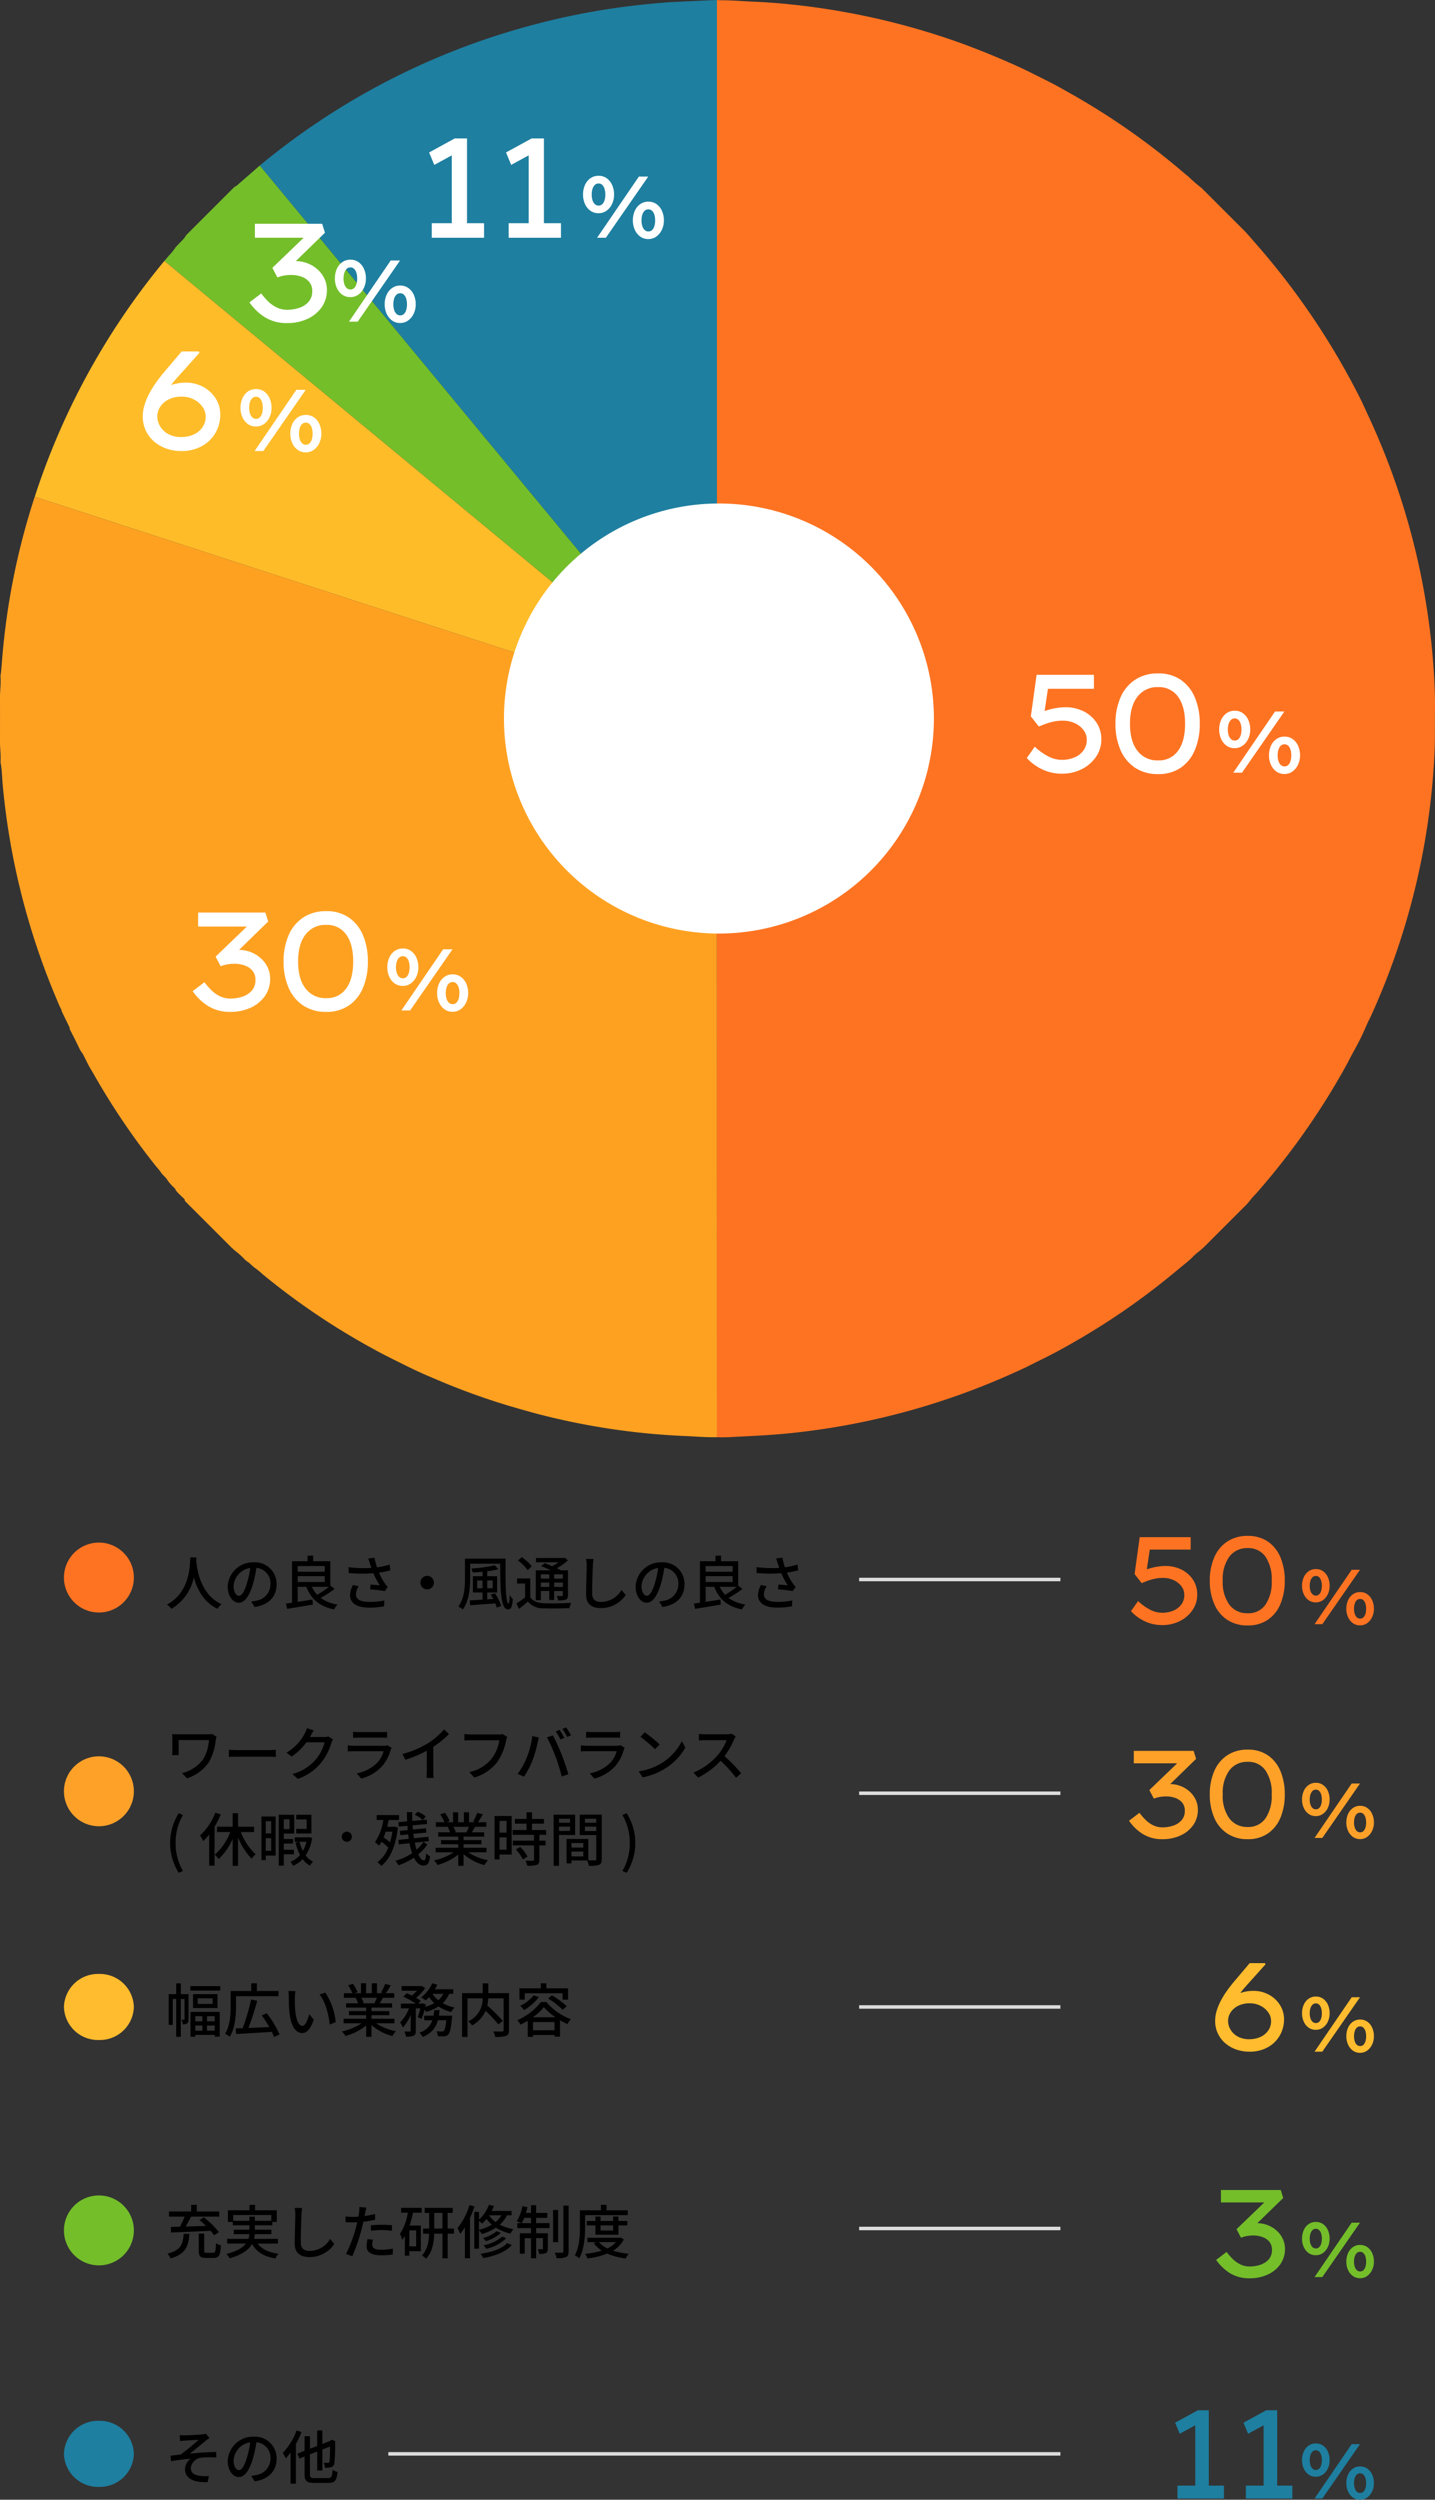 <svg xmlns="http://www.w3.org/2000/svg" width="410.554" height="714.942" viewBox="0 0 410.554 714.942">
  <rect x="0" y="0" width="410.554" height="714.942" fill="#333333" stroke="none"/>
  <g id="グループ_5482" data-name="グループ 5482" transform="translate(-9719 -1821)">
    <path id="パス_20850" data-name="パス 20850" d="M7.2-12.129C7.079-9.929,7.179-2.193.51,1.358A5.306,5.306,0,0,1,1.794,2.575a13.839,13.839,0,0,0,6.419-9C9.079-3.21,10.93.608,14.964,2.558a5.023,5.023,0,0,1,1.184-1.3C9.913-1.61,9.046-9.1,8.9-11.312c.033-.3.033-.584.05-.817ZM31.886-4.444a6.171,6.171,0,0,0-1.892-4.573,6.171,6.171,0,0,0-4.643-1.712A7.224,7.224,0,0,0,17.9-3.793c0,2.784,1.517,4.618,3.168,4.618s3.034-1.889,4.035-5.285a33.2,33.2,0,0,0,1-4.685,4.432,4.432,0,0,1,4.035,4.651A4.8,4.8,0,0,1,26.106.241a10.3,10.3,0,0,1-1.489.233L25.6,2.042C29.652,1.458,31.886-.943,31.886-4.444Zm-12.3.483a5.573,5.573,0,0,1,4.751-5.152,26.542,26.542,0,0,1-.917,4.3c-.767,2.567-1.55,3.651-2.3,3.651C20.4-1.159,19.582-2.043,19.582-3.96Zm27.258.233a28.188,28.188,0,0,1-3.351,2.284,7.916,7.916,0,0,1-1.517-2.284ZM37.921-6.778h7.736v1.684H37.921Zm7.736-2.89v1.628H37.921V-9.662Zm1.584,5.6v-6.969h-4.9v-1.6h-1.6v1.6H36.3V.825q-.975.15-1.751.25l.367,1.5c1.967-.317,4.735-.778,7.336-1.217l-.1-1.45c-1.417.233-2.89.467-4.235.667v-4.3H40.4c1.356,3.518,3.773,5.618,7.925,6.469a6.245,6.245,0,0,1,.984-1.4,10.8,10.8,0,0,1-4.818-1.9,30.565,30.565,0,0,0,3.985-2.567Zm11.32-6.346c.117.333.267.767.433,1.284a34.4,34.4,0,0,1-6.519-.217l.033,1.684a43.84,43.84,0,0,0,7.069.05,22.943,22.943,0,0,0,1.817,3.468c-.567-.067-1.751-.167-2.634-.233L58.65-2.993a39.979,39.979,0,0,1,4.2.5l.834-1.2a7.9,7.9,0,0,1-.8-.984,18.577,18.577,0,0,1-1.717-3.1,28.733,28.733,0,0,0,3.251-.65l-.2-1.667a20.6,20.6,0,0,1-3.6.8,18.13,18.13,0,0,1-.722-2.745l-1.8.217C58.277-11.329,58.444-10.779,58.561-10.412ZM55.393-3.877l-1.656-.367A6.544,6.544,0,0,0,52.9-1.326c0,2.317,2.067,3.534,5.335,3.551a22.771,22.771,0,0,0,4.39-.367L62.712.191a21.082,21.082,0,0,1-4.368.4c-2.4-.017-3.751-.667-3.751-2.167a4.224,4.224,0,0,1,.8-2.3ZM74.966-6.861a1.935,1.935,0,0,0-1.934,1.934,1.935,1.935,0,0,0,1.934,1.934A1.935,1.935,0,0,0,76.9-4.927a1.935,1.935,0,0,0-1.934-1.934ZM89.27-3.3V-5.538H90.8V-3.3ZM93.7-5.538V-3.3H92.148V-5.538Zm-.556,4.051c.25.383.5.817.734,1.25l-1.734.1V-2.1h2.834V-6.761H92.148V-8.178a23.589,23.589,0,0,0,3.2-.584L94.3-9.873a40.393,40.393,0,0,1-6.685.9A4.065,4.065,0,0,1,88-7.828c.9-.05,1.851-.1,2.8-.2v1.267H88.053V-2.11H90.8V-.059c-1.384.1-2.651.167-3.651.217l.117,1.4c1.9-.15,4.585-.35,7.2-.55a8.545,8.545,0,0,1,.4,1.217l1.267-.445a12.893,12.893,0,0,0-1.784-3.651ZM85.78-11.774v5.5c0,2.517-.15,5.868-1.9,8.186a5.616,5.616,0,0,1,1.267.85C87,.28,87.258-3.538,87.258-6.272V-10.34h8.6c.033,7.152.05,13.071,2.234,13.071.934,0,1.234-.889,1.367-2.951a6.451,6.451,0,0,1-.9-1.184c-.017,1.417-.111,2.467-.3,2.467-.9,0-.917-6.519-.867-12.837Zm24.113,4.479v1.223h-2.4V-7.295Zm3.884,1.223h-2.484V-7.295h2.484Zm-2.484,2.378v-1.25h2.484v1.25Zm-3.8,0v-1.25h2.4v1.25Zm0,1.167h2.4V.041h1.4V-2.526h2.484v1.167c0,.2-.067.267-.25.267s-.834.017-1.534-.017a4.25,4.25,0,0,1,.417,1.25,6.335,6.335,0,0,0,2.234-.222c.483-.217.6-.567.6-1.267v-7.1h-2.051c-.317-.183-.7-.383-1.134-.584a16.483,16.483,0,0,0,3.184-2.267l-.934-.75-.317.083H106.1v1.223h6.452a13.436,13.436,0,0,1-1.834,1.111c-.734-.317-1.5-.617-2.151-.85l-1,.834c.85.333,1.851.767,2.751,1.2h-4.279V.085h1.45Zm-2.617-7.085a13.226,13.226,0,0,0-2.851-2.6l-1.084.967a12.827,12.827,0,0,1,2.779,2.751Zm-.417,3.5H100.69v1.434h2.284V-.693a26.006,26.006,0,0,1-2.484,1.734l.734,1.534c.934-.7,1.767-1.384,2.567-2.067a5.557,5.557,0,0,0,4.518,1.917c1.934.067,5.435.033,7.352-.05a7.711,7.711,0,0,1,.5-1.517c-2.112.15-5.952.2-7.836.111-1.834-.083-3.151-.584-3.868-1.751Zm18.089-5.568-2.134-.017a9.647,9.647,0,0,1,.183,1.934c0,1.6-.167,5.9-.167,8.269,0,2.767,1.7,3.851,4.235,3.851a8.466,8.466,0,0,0,7.085-3.729l-1.184-1.456A6.831,6.831,0,0,1,124.7.608c-1.45,0-2.534-.6-2.534-2.367,0-2.3.117-6.152.2-8a15.206,15.206,0,0,1,.183-1.917Zm26.041,7.235A6.171,6.171,0,0,0,146.7-9.017a6.171,6.171,0,0,0-4.643-1.712A7.224,7.224,0,0,0,134.6-3.793c0,2.784,1.517,4.618,3.168,4.618S140.8-1.065,141.8-4.46a33.2,33.2,0,0,0,1-4.685,4.432,4.432,0,0,1,4.035,4.651A4.8,4.8,0,0,1,142.8.241a10.3,10.3,0,0,1-1.483.233l.984,1.567c4.051-.584,6.285-2.984,6.285-6.485Zm-12.3.483a5.573,5.573,0,0,1,4.751-5.152,26.541,26.541,0,0,1-.917,4.3c-.767,2.567-1.556,3.651-2.3,3.651-.722,0-1.534-.884-1.534-2.8Zm27.258.233a28.188,28.188,0,0,1-3.351,2.284,7.916,7.916,0,0,1-1.517-2.284Zm-8.919-3.051h7.736v1.684h-7.736Zm7.736-2.89v1.628h-7.736V-9.662Zm1.584,5.6v-6.969h-4.9v-1.6h-1.6v1.6h-4.435V.825q-.975.15-1.751.25l.367,1.5c1.967-.317,4.735-.778,7.336-1.217l-.1-1.45c-1.417.233-2.89.467-4.235.667v-4.3H157.1c1.35,3.518,3.768,5.618,7.919,6.469a6.246,6.246,0,0,1,.984-1.4,10.8,10.8,0,0,1-4.818-1.9,30.564,30.564,0,0,0,3.985-2.567Zm11.32-6.352c.111.333.267.767.433,1.284a34.4,34.4,0,0,1-6.519-.217l.033,1.684a43.839,43.839,0,0,0,7.069.05A22.943,22.943,0,0,0,178.1-4.149c-.567-.067-1.751-.167-2.634-.233L175.351-3a39.979,39.979,0,0,1,4.2.5l.834-1.2a7.9,7.9,0,0,1-.8-.984,18.58,18.58,0,0,1-1.717-3.1,28.733,28.733,0,0,0,3.251-.65l-.2-1.667a20.6,20.6,0,0,1-3.6.8,18.129,18.129,0,0,1-.717-2.751l-1.8.217c.178.506.345,1.056.461,1.423Zm-3.168,6.535-1.65-.367a6.544,6.544,0,0,0-.834,2.918c0,2.317,2.067,3.534,5.335,3.551a22.77,22.77,0,0,0,4.385-.361l.083-1.667a21.082,21.082,0,0,1-4.368.4c-2.4-.017-3.751-.667-3.751-2.167a4.223,4.223,0,0,1,.8-2.3Z" transform="translate(9766.251 2278.568)"/>
    <path id="パス_20851" data-name="パス 20851" d="M14.656-9.749l-1.284-.817a6.081,6.081,0,0,1-1.284.1h-8.3c-.734,0-1.417-.017-1.884-.05.033.4.067.834.067,1.234v3.557c0,.367-.033.75-.067,1.2H3.819a11.7,11.7,0,0,1-.05-1.2v-3.1h8.669a12.469,12.469,0,0,1-1.55,5.335A10.531,10.531,0,0,1,4.719.637L6.17,2.121a12,12,0,0,0,6.319-4.735,16.278,16.278,0,0,0,1.9-6.219A5.127,5.127,0,0,1,14.656-9.749Zm3.484,3.7v2.067c.567-.05,1.567-.083,2.484-.083h9.069c.734,0,1.5.067,1.867.083V-6.048c-.417.033-1.067.1-1.867.1H20.624c-.9,0-1.934-.067-2.484-.1Zm24.274-5.535-1.934-.634a7.391,7.391,0,0,1-.617,1.5A14.149,14.149,0,0,1,34.628-5.2L36.1-4.1A17.41,17.41,0,0,0,40.33-8.182h5.2A12.519,12.519,0,0,1,43-3.264,13.357,13.357,0,0,1,36.312.9l1.55,1.384A15.023,15.023,0,0,0,44.531-2.33,16.5,16.5,0,0,0,47.465-8a5.706,5.706,0,0,1,.467-1.017l-1.367-.834a3.916,3.916,0,0,1-1.25.167h-4c.083-.133.167-.283.233-.417C41.73-10.433,42.08-11.083,42.414-11.583Zm11.253.4v1.717c.467-.033,1.067-.05,1.6-.05h6.469c.567,0,1.234.017,1.65.05v-1.717a15.926,15.926,0,0,1-1.634.083H55.268a15.25,15.25,0,0,1-1.6-.083ZM64.7-6.6,63.52-7.332a3.308,3.308,0,0,1-1.067.15H53.917c-.483,0-1.117-.05-1.767-.117v1.734c.634-.05,1.367-.067,1.767-.067H62.4A7.858,7.858,0,0,1,60.553-2.3a11.217,11.217,0,0,1-5.835,3l1.3,1.5a12.319,12.319,0,0,0,5.963-3.551,11.8,11.8,0,0,0,2.451-4.668A2.929,2.929,0,0,1,64.7-6.6Zm3.1,1.767.817,1.65a34.11,34.11,0,0,0,6.152-2.584v5.8a19.341,19.341,0,0,1-.1,1.971l2.068,0A12.537,12.537,0,0,1,76.624.037V-6.882a28.12,28.12,0,0,0,4.485-3.651l-1.4-1.334A20.579,20.579,0,0,1,75.074-7.9,27.53,27.53,0,0,1,67.8-4.831ZM97.769-9.7l-1.284-.834a4.248,4.248,0,0,1-1.067.111H87.327a14.951,14.951,0,0,1-1.8-.133v1.867c.417-.033,1.084-.067,1.8-.067h8.186a11.512,11.512,0,0,1-2.084,5.118A11,11,0,0,1,86.911.337L88.344,1.9A12.847,12.847,0,0,0,94.98-2.614a16.527,16.527,0,0,0,2.484-6.113,5.066,5.066,0,0,1,.306-.973Zm14.988-2.034-1.084.45a20.053,20.053,0,0,1,1.334,2.3l1.084-.467a20.914,20.914,0,0,0-1.339-2.284Zm1.884-.717-1.067.445a18.59,18.59,0,0,1,1.367,2.3l1.084-.483c-.322-.595-.956-1.628-1.389-2.262ZM103.332-3.7A21.372,21.372,0,0,1,100.748.871l1.817.767a24.186,24.186,0,0,0,2.451-4.651,35.539,35.539,0,0,0,1.467-5.135c.083-.367.233-1,.35-1.417l-1.884-.383A25.164,25.164,0,0,1,103.332-3.7Zm8.219-.517a56.869,56.869,0,0,1,1.817,5.8l1.9-.617C114.824-.6,113.935-3.2,113.3-4.8c-.667-1.684-1.767-4.1-2.445-5.352l-1.717.567a44.479,44.479,0,0,1,2.412,5.368Zm8.8-6.969v1.717c.467-.033,1.067-.05,1.6-.05h6.469c.567,0,1.234.017,1.65.05v-1.717a15.927,15.927,0,0,1-1.634.083h-6.485a15.25,15.25,0,0,1-1.6-.083ZM131.39-6.6l-1.184-.734a3.308,3.308,0,0,1-1.067.15H120.6c-.483,0-1.111-.05-1.767-.117v1.734c.634-.05,1.367-.067,1.767-.067h8.486A7.858,7.858,0,0,1,127.239-2.3,11.217,11.217,0,0,1,121.4.7l1.3,1.5a12.319,12.319,0,0,0,5.963-3.551,11.8,11.8,0,0,0,2.451-4.668,2.93,2.93,0,0,1,.272-.584Zm5.718-4.435-1.223,1.3A36.161,36.161,0,0,1,140.054-6.2l1.317-1.35a34.984,34.984,0,0,0-4.257-3.484ZM135.392.12l1.117,1.717a18.382,18.382,0,0,0,6.385-2.484,17.046,17.046,0,0,0,5.852-6.035L147.729-8.5a15.874,15.874,0,0,1-5.785,6.285A17.323,17.323,0,0,1,135.392.12ZM163.15-9.833l-1.084-.8a5.057,5.057,0,0,1-1.45.167h-6.185a17.837,17.837,0,0,1-1.817-.111v1.884c.267-.017,1.167-.1,1.817-.1h6.113a13.716,13.716,0,0,1-2.645,4.4A18.733,18.733,0,0,1,151.046.487L152.4,1.9a21.886,21.886,0,0,0,6.419-4.8,37.414,37.414,0,0,1,4.418,4.868L164.7.671a44.312,44.312,0,0,0-4.768-4.885,22.817,22.817,0,0,0,2.734-4.751A5.756,5.756,0,0,1,163.15-9.833ZM3.8,29.157,5,28.623a15.567,15.567,0,0,1-2.1-8,15.652,15.652,0,0,1,2.1-8L3.8,12.1a15.969,15.969,0,0,0,0,17.055Zm10.47-17.205A17.358,17.358,0,0,1,9.888,18.47a10.37,10.37,0,0,1,.917,1.6,15.613,15.613,0,0,0,1.7-1.889v8.925h1.534V15.97a24.97,24.97,0,0,0,1.767-3.534Zm11.07,5.535V15.97H20.757V12.1H19.224V15.97H14.772v1.517h3.751a16.064,16.064,0,0,1-4.435,6.485,7.32,7.32,0,0,1,1.15,1.234,18.11,18.11,0,0,0,3.985-5.768v7.719h1.534V19.02a18.847,18.847,0,0,0,3.884,6.085,5.943,5.943,0,0,1,1.167-1.25,16.868,16.868,0,0,1-4.251-6.369Zm16.4-4.935H37.412v1.317H40.4v2.717H37.412V17.9h4.335Zm-11.5,1.839v3.5H28.688v-3.5ZM28.688,22.86V19.237h1.556v3.618Zm2.818-9.82H27.459V25.522h1.234v-1.3h2.818Zm3.985.8v2.818H33.845V13.836Zm1.25,10.02v-1.3h-2.9V20.782H36.5V19.487H33.845V17.931h2.984V12.552H32.417V27.106H33.85V23.855Zm3.6-3.584a10.585,10.585,0,0,1-1.034,2.617,11.9,11.9,0,0,1-.95-2.617Zm.734-1.317-.267.05H36.973v1.267h1.234l-.984.217a14.184,14.184,0,0,0,1.267,3.551,6.934,6.934,0,0,1-2.74,1.962,4.779,4.779,0,0,1,.767,1.15,8.356,8.356,0,0,0,2.734-1.917,6.659,6.659,0,0,0,2.067,1.867,5.679,5.679,0,0,1,.911-1.156,5.682,5.682,0,0,1-2.117-1.778,12.029,12.029,0,0,0,1.834-4.985Zm10.114-1.384a1.439,1.439,0,1,0,.011-.006Zm13.721-.2a19.237,19.237,0,0,1-.65,3.051,18.168,18.168,0,0,0-1.867-1.4c.217-.517.433-1.067.617-1.65Zm.667-1.445-.25.05H63.42c.167-.634.3-1.284.433-1.934h2.968V12.635h-6.4v1.4h1.917a15.251,15.251,0,0,1-2.4,6.357,8.543,8.543,0,0,1,1.156,1,9.171,9.171,0,0,0,.717-1.117,13.893,13.893,0,0,1,1.934,1.65,9.428,9.428,0,0,1-3.1,4.185,4.689,4.689,0,0,1,1.084,1.067c2.451-1.889,4.151-5.557,4.768-10.97ZM73.8,20.282a10.2,10.2,0,0,1-1.967,2.251c-.183-.6-.35-1.284-.5-2.017l4.018-.433-.133-1.234-4.118.417c-.067-.417-.117-.834-.167-1.267l3.7-.35-.117-1.234-3.718.367c-.05-.4-.083-.8-.1-1.217l4.135-.367-.1-1.25-1.15.1.917-.984a8.929,8.929,0,0,0-2.334-1.4l-.85.889a8.241,8.241,0,0,1,2.267,1.5l-2.968.25c-.033-.817-.033-1.667-.033-2.517H69.072c0,.889.033,1.778.067,2.651l-2.5.217.1,1.267,2.484-.217c.017.417.05.817.083,1.234l-2.234.222.111,1.217,2.251-.217c.05.433.111.85.167,1.267l-2.968.3.133,1.284,3.051-.333a22.1,22.1,0,0,0,.734,2.851,15.417,15.417,0,0,1-4.768,2.167,5.992,5.992,0,0,1,.85,1.3,17.456,17.456,0,0,0,4.462-2.19c.684,1.417,1.567,2.267,2.684,2.267,1.2,0,1.65-.6,1.917-2.684a3.38,3.38,0,0,1-1.1-.817c-.1,1.534-.267,2.017-.65,2.017-.584,0-1.134-.634-1.617-1.717a12.712,12.712,0,0,0,2.584-2.818ZM86.822,16a15.553,15.553,0,0,1-.734,1.584H82.576l.483-.1A7.015,7.015,0,0,0,82.343,16Zm5.024,7.285v-1.3H85.277V20.971h5.113V19.8H85.277v-1h5.9V17.57H87.644c.283-.467.617-1.017.934-1.584H91.8v-1.3H89.4a26.085,26.085,0,0,0,1.384-2.267l-1.6-.4a14.531,14.531,0,0,1-1.167,2.467l.634.2H86.844V11.835H85.377v2.851h-1.65V11.835h-1.45v2.851H80.442l.85-.317a11.587,11.587,0,0,0-1.334-2.384l-1.35.445a12.5,12.5,0,0,1,1.217,2.251H77.358v1.3h3.779l-.4.067a8.258,8.258,0,0,1,.7,1.517H78.025V18.8H83.76v1H78.841v1.167H83.76v1.017H77.291v1.3h5.152A16.175,16.175,0,0,1,76.824,25.6a6.957,6.957,0,0,1,1.017,1.317,16.56,16.56,0,0,0,5.918-3v3.234h1.517V23.805a14.872,14.872,0,0,0,5.968,3.134,6.962,6.962,0,0,1,1.034-1.384,15.31,15.31,0,0,1-5.652-2.267ZM97.58,14.3v3.351h-2V14.3Zm-2,8.236V19.02h2v3.518ZM99.047,12.9h-4.9V25.322H95.58v-1.4h3.468Zm1.2,9.558a12.366,12.366,0,0,1,2.017,2.851l1.317-.8a12.278,12.278,0,0,0-2.084-2.767Zm8.653-4.168V16.92h-4.051V15.086h3.434v-1.35h-3.434v-1.9H103.3v1.9H99.964v1.35H103.3V16.92H99.325v1.362h6.113v1.667H99.381v1.367h6.068v4.068c0,.233-.083.3-.35.317s-1.167,0-2.1-.033a5.772,5.772,0,0,1,.5,1.45,8.2,8.2,0,0,0,2.734-.25c.556-.233.734-.65.734-1.45v-4.1h1.778V19.949h-1.778V18.281Zm6.835-4.6v1.15h-3.151v-1.15Zm-3.151,3.484V15.936h3.151V17.17Zm4.618,1.15v-5.8h-6.152V27.156h1.534V18.32ZM120,17.2V15.936h3.251V17.2Zm3.251-3.518v1.15H120v-1.15Zm-7.1,10.77V23.072h3.384v1.384Zm3.384-3.818v1.3h-3.384v-1.3Zm5.285-8.119h-6.3v5.835h4.735v6.852c0,.283-.083.367-.383.383-.267,0-1.067.017-1.884-.017v-6.1h-6.252v6.985h1.417v-.834h4.5a6.943,6.943,0,0,1,.483,1.517,8.439,8.439,0,0,0,2.9-.267c.6-.267.778-.767.778-1.65Zm7.113,16.638a15.879,15.879,0,0,0,0-17.055l-1.2.517a15.652,15.652,0,0,1,2.1,8,15.567,15.567,0,0,1-2.1,8Z" transform="translate(9766.343 2327.492)"/>
    <path id="パス_20852" data-name="パス 20852" d="M6.628-9.488h-2.2v-3.079H3.111v3.079H.96V-.7H2.127V-8.115h.984V2.721H4.428V-8.115H5.495v5.768c0,.15-.033.183-.15.183h-.75a3.424,3.424,0,0,1,.383,1.3,1.866,1.866,0,0,0,1.267-.289c.317-.211.383-.645.383-1.161Zm3.968,6.3V-1.73H8.579v-1.45ZM14.119-1.73h-2.2v-1.45h2.2ZM11.913.954V-.513h2.206V.954Zm-3.334,0V-.513H10.6V.954ZM7.2,2.7H8.579V2.171h5.541v.5h1.434V-4.414H7.2ZM13.53-6.682H9.262V-8.3H13.53Zm-5.6-2.806V-5.52h6.985V-9.488Zm-.778-2.3v1.267h8.558v-1.267ZM20.232-8.9H32.386v-1.484h-6.2v-2.2h-1.6v2.2h-5.9V-6.1c0,2.334-.133,5.635-1.584,7.936a6.669,6.669,0,0,1,1.317.867C19.982.27,20.232-3.531,20.232-6.1ZM32.669,2.038A27.362,27.362,0,0,0,29-4.031L27.585-3.4A33.434,33.434,0,0,1,29.752-.08C27.685.02,25.6.1,23.767.187a78.733,78.733,0,0,0,2.517-7.769l-1.751-.383A56.722,56.722,0,0,1,22.116.254c-.734.017-1.4.05-1.984.067l.15,1.6c2.634-.15,6.5-.383,10.186-.634A12.711,12.711,0,0,1,31.1,2.771Zm4.551-12.387-2.034-.033a8.529,8.529,0,0,1,.133,1.567c0,1,.017,3,.183,4.468.45,4.385,2,5.985,3.684,5.985,1.223,0,2.251-.984,3.3-3.834l-1.317-1.55C40.789-2.23,40.061-.413,39.221-.413c-1.111,0-1.8-1.767-2.051-4.385a37.325,37.325,0,0,1-.111-3.751,13.648,13.648,0,0,1,.161-1.8Zm8.536.417-1.65.556c1.684,2,2.634,5.7,2.918,8.569l1.717-.667a18.16,18.16,0,0,0-2.984-8.458ZM60.528-8.449A15.559,15.559,0,0,1,59.8-6.865H56.277l.483-.1a7.014,7.014,0,0,0-.717-1.484Zm5.018,7.3v-1.3H58.977V-3.464H64.09V-4.631H58.977v-1h5.9V-6.865H61.345c.283-.467.617-1.017.934-1.584H65.5v-1.3H63.1a26.085,26.085,0,0,0,1.384-2.267l-1.6-.4a14.531,14.531,0,0,1-1.167,2.467l.634.2H60.544V-12.6H59.077v2.851h-1.65V-12.6h-1.45v2.851H54.143l.85-.317a11.587,11.587,0,0,0-1.334-2.384l-1.35.445a12.5,12.5,0,0,1,1.223,2.251H51.064v1.3h3.779l-.4.067a8.259,8.259,0,0,1,.7,1.517H51.725v1.234H57.46v1H52.542V-3.47H57.46v1.017H50.992v1.3h5.152a16.175,16.175,0,0,1-5.618,2.323,6.958,6.958,0,0,1,1.017,1.317,16.561,16.561,0,0,0,5.918-3V2.721h1.517V-.63A14.872,14.872,0,0,0,64.946,2.5a6.962,6.962,0,0,1,1.034-1.384,15.31,15.31,0,0,1-5.652-2.273Zm12.72-2.178c.083-.517.15-1.034.2-1.584H76.933c-.05.556-.117,1.067-.2,1.584H74.065v1.3H76.4a5.512,5.512,0,0,1-3.707,3.551,4.594,4.594,0,0,1,.917,1.2A6.669,6.669,0,0,0,77.983-2.03H80.4c-.217,1.951-.445,2.8-.734,3.051a.639.639,0,0,1-.534.183c-.283,0-.9-.017-1.55-.083A4.042,4.042,0,0,1,78,2.555a16.818,16.818,0,0,0,1.851,0,1.769,1.769,0,0,0,1.111-.5c.467-.5.767-1.784,1.05-4.768.033-.217.05-.617.05-.617Zm1.25-6.252a6.035,6.035,0,0,1-1.4,1.834,7.578,7.578,0,0,1-1.684-1.834Zm2.851,0v-1.3H77.116a14.109,14.109,0,0,0,.689-1.317l-1.456-.4a9.943,9.943,0,0,1-3.168,4.018,9.165,9.165,0,0,1,1.289.884,10.767,10.767,0,0,0,1-.967,9.831,9.831,0,0,0,1.478,1.751A11.043,11.043,0,0,1,74.4-5.865c.05-.233.1-.45.15-.667l-.934-.333-.233.083H72.348l.717-.778a11.55,11.55,0,0,0-1.334-.889,11.706,11.706,0,0,0,2.6-2.779l-1-.617-.25.05H67.6v1.317h4.385a9.492,9.492,0,0,1-1.434,1.4c-.5-.25-1.034-.483-1.5-.667l-.967,1a20.655,20.655,0,0,1,3.568,1.967H67.4v1.345h2.317a11.026,11.026,0,0,1-2.551,4A7.44,7.44,0,0,1,67.941.054,11.788,11.788,0,0,0,70.2-3.564V.954c0,.2-.067.233-.267.25s-.867.017-1.534-.017a5.5,5.5,0,0,1,.45,1.467,5.764,5.764,0,0,0,2.2-.25c.5-.267.617-.684.617-1.434v-6.4h1.284a18.329,18.329,0,0,1-.734,2.5l1.067.533A22.7,22.7,0,0,0,74.2-5.081a4.445,4.445,0,0,1,.433.684A13.826,13.826,0,0,0,78.15-5.965a11.846,11.846,0,0,0,3.618,1.6,5.737,5.737,0,0,1,.967-1.3,11.738,11.738,0,0,1-3.373-1.25,8.05,8.05,0,0,0,1.851-2.667Zm15.955-.2H92.4v-2.8H90.8v2.8H84.9V2.755h1.55V-8.282h4.335a7.063,7.063,0,0,1-4.118,6.569,5.533,5.533,0,0,1,1.1,1.167,8.864,8.864,0,0,0,3.868-4.185A39.907,39.907,0,0,1,95.271-.819l1.267-1.017a50.013,50.013,0,0,0-4.418-4.4,13.315,13.315,0,0,0,.267-2.051h4.4V.8c0,.3-.1.383-.417.4s-1.45.017-2.534-.033a6.224,6.224,0,0,1,.528,1.567,9.233,9.233,0,0,0,3.123-.283c.617-.25.834-.717.834-1.634Zm4.5.033h10.82v1.834h1.567v-3.24h-6.2v-1.434h-1.584v1.434h-6.113v3.234h1.512Zm6.669,1.484a24.213,24.213,0,0,1,4.2,3.251l1.15-1.05a25.054,25.054,0,0,0-4.251-3.1Zm-4.1-.889a11.215,11.215,0,0,1-3.851,3,8.329,8.329,0,0,1,1.084,1.234,14.893,14.893,0,0,0,4.251-3.734Zm-.217,6.269a15.2,15.2,0,0,0,3.118-2.9,17.143,17.143,0,0,0,3.318,2.9Zm.017,3.723V-1.513h6.152V.837Zm2.251-8.069a16.783,16.783,0,0,1-6.719,5.168,6.4,6.4,0,0,1,.884,1.3c.7-.333,1.417-.717,2.084-1.111v4.6h1.5V2.2h6.152v.467h1.567V-2.047a22.265,22.265,0,0,0,2.134,1.134,7.9,7.9,0,0,1,.967-1.417,16.952,16.952,0,0,1-7-4.9Z" transform="translate(9766.302 2400.831)"/>
    <path id="パス_20853" data-name="パス 20853" d="M1.664-4.664c2.868-.117,7.2-.283,11.32-.5a13.115,13.115,0,0,1,1,1.3l1.384-.9A25.322,25.322,0,0,0,11.066-9l-1.284.767a24.462,24.462,0,0,1,1.884,1.684c-1.984.05-3.985.111-5.8.183C6.382-7.254,6.932-8.282,7.4-9.216h8.069v-1.467H9.033v-1.9h-1.6v1.9H1.08v1.467H5.548a22.61,22.61,0,0,1-1.334,2.89c-.967.033-1.851.05-2.617.067Zm3.618.383C5.065-1.374,4.531.421.63,1.371a4.779,4.779,0,0,1,.9,1.35c4.335-1.2,5.118-3.484,5.4-7Zm6.585,5.418c-.617,0-.717-.083-.717-.6v-4.9H9.6v4.9c0,1.584.433,2.067,2.067,2.067h2.184c1.517,0,1.934-.734,2.084-3.584a4.549,4.549,0,0,1-1.417-.634c-.083,2.4-.167,2.751-.8,2.751Zm7.586-9.153v-1.65H30.344v1.65h-4.69V-9.2H24.087v1.184ZM32.239-1.5v-1.35h-6.8a8.874,8.874,0,0,0,.2-1.334h4.735V-5.465H25.654V-6.732h4.985V-7.7h1.284v-3.334H25.715v-1.534h-1.6v1.534h-6.18V-7.7h1.417v.967h4.735v1.267H19.619v1.284H24.07a6.261,6.261,0,0,1-.25,1.334H17.735V-1.5H23.1C22.214-.363,20.569.687,17.5,1.471a6.131,6.131,0,0,1,.95,1.234c3.668-1.05,5.5-2.5,6.4-4.1,1.284,2.3,3.4,3.6,6.652,4.151a5.563,5.563,0,0,1,.934-1.35c-2.8-.367-4.818-1.317-5.985-2.9Zm6.935-10.186L37.041-11.7a9.648,9.648,0,0,1,.183,1.934c0,1.6-.167,5.9-.167,8.269,0,2.767,1.7,3.851,4.235,3.851a8.466,8.466,0,0,0,7.085-3.729L47.194-2.83A6.831,6.831,0,0,1,41.325.6c-1.45,0-2.534-.6-2.534-2.367,0-2.3.111-6.152.2-8a15.206,15.206,0,0,1,.183-1.917ZM59.448-2.614l-1.556-.15A9.8,9.8,0,0,0,57.614-.68c0,1.65,1.467,2.534,4.185,2.534a25.742,25.742,0,0,0,3.3-.228l.05-1.689A18.84,18.84,0,0,1,61.815.27c-2.134,0-2.584-.684-2.584-1.434a6.121,6.121,0,0,1,.217-1.45Zm-1.9-9.186-2-.15a6.82,6.82,0,0,1-.067,1.5c-.033.317-.111.75-.2,1.25-.584.05-1.15.067-1.667.067a15.71,15.71,0,0,1-2.034-.133l.033,1.634c.6.05,1.223.067,1.984.067.417,0,.867-.017,1.35-.033-.133.55-.267,1.1-.4,1.617a38.56,38.56,0,0,1-2.834,7.469l1.817.617a50.363,50.363,0,0,0,2.634-7.669c.183-.7.367-1.467.533-2.184a29.871,29.871,0,0,0,3.351-.567v-1.65a29.255,29.255,0,0,1-3.018.583c.083-.367.15-.7.2-.984C57.3-10.7,57.447-11.383,57.547-11.8Zm1.317,5.068v1.55a28.056,28.056,0,0,1,3.151-.183,21.069,21.069,0,0,1,2.834.217l.05-1.6a28.257,28.257,0,0,0-2.918-.133C60.915-6.882,59.764-6.815,58.864-6.732ZM71.8-.7H69.867V-5.281H71.8Zm-4.318-9.636h1.934a15,15,0,0,1-2.251,6.052,7.591,7.591,0,0,1,.617,1.751,9.929,9.929,0,0,0,.784-1.15V1.96h1.3V.671h3.268V-6.665H69.917a28.142,28.142,0,0,0,.967-3.668h2.5v-1.4h-5.9ZM76.969-5.8v-4.468H79.32V-5.8Zm5.635,0H80.8v-4.468h1.467v-1.45H74.235v1.45h1.284V-5.8H73.785v1.467h1.723C75.425-2.2,75.041.254,73.457,1.9a8.182,8.182,0,0,1,1.184.9c1.8-1.867,2.234-4.635,2.317-7.135h2.367V2.721h1.484V-4.331h1.8Zm4.446-6.7a19.374,19.374,0,0,1-3.429,6.585A12.146,12.146,0,0,1,84.4-4.281a16.516,16.516,0,0,0,1.334-1.851V2.7H87.2V-8.854c.483-1.067.917-2.167,1.284-3.251Zm2.717,4.535c.317.233.717.55.917.734a11.81,11.81,0,0,0,1.234-1.317,9.318,9.318,0,0,0,1.534,1.634,13,13,0,0,1-3.684,1.467Zm6.413-1.617a7.25,7.25,0,0,1-1.656,1.917,7.716,7.716,0,0,1-1.867-1.9l.017-.017Zm2.918,0v-1.25H93.391a12.005,12.005,0,0,0,.65-1.417l-1.417-.35a10.875,10.875,0,0,1-2.851,4.251v-2.217h-1.35V-.03h1.35V-5.315a7.17,7.17,0,0,1,.817,1.1,14.56,14.56,0,0,0,4.018-1.851,13,13,0,0,0,4.168,1.717,7.315,7.315,0,0,1,.85-1.267,12.923,12.923,0,0,1-3.9-1.3,9.317,9.317,0,0,0,2.067-2.667ZM96.425-3.5A11.363,11.363,0,0,1,91.09-1.013a6.14,6.14,0,0,1,.767,1A12.137,12.137,0,0,0,97.576-3.03ZM94.847-5.042a10.134,10.134,0,0,1-3.935,1.951,5.359,5.359,0,0,1,.85.9,11.124,11.124,0,0,0,4.251-2.367Zm2.984,3.4c-1.45,1.634-4.4,2.6-7.619,3.068a5.113,5.113,0,0,1,.8,1.223c3.445-.628,6.48-1.778,8.147-3.746Zm4.151-5.7a8.578,8.578,0,0,0,.734-1.517h1.945v1.517Zm4.146-1.523h3.184v-1.4h-3.184v-2.217h-1.467v2.217h-1.45c.15-.533.3-1.1.433-1.65l-1.45-.3a12.818,12.818,0,0,1-1.6,4.335,10.1,10.1,0,0,1,1.3.533h-1.15v1.417h3.918v1.484h-3.2V1.387h1.389V-3.058h1.812V2.721h1.467V-3.064h1.934V-.1c0,.167-.05.222-.217.222s-.667.017-1.267,0A3.909,3.909,0,0,1,107,1.438a4.172,4.172,0,0,0,1.934-.233c.433-.233.533-.634.533-1.267V-4.448h-3.334V-5.931h3.834V-7.348h-3.834Zm6.285-2.251H110.98V-1.9h1.434Zm1.5-1.234V.754c0,.267-.083.35-.35.35s-1.184.017-2.112-.017a6.929,6.929,0,0,1,.5,1.584,7.061,7.061,0,0,0,2.712-.3c.55-.267.75-.7.75-1.634V-12.35Zm6.224,2.717h12.2v-1.384h-6.068v-1.567h-1.617v1.567h-6v4.7c0,2.417-.117,5.8-1.467,8.169a7.018,7.018,0,0,1,1.267.85c1.45-2.534,1.684-6.4,1.684-9.019ZM128.157-6.7v1.467h-3.6V-6.7Zm1.517,2.667V-6.7h2.551V-7.965h-2.556V-9.232h-1.517v1.267h-3.6V-9.232h-1.467v1.267h-2.467V-6.7h2.467v2.667Zm-.7,2.112a7.684,7.684,0,0,1-2.467,1.8,7.172,7.172,0,0,1-2.417-1.8Zm1.3-1.3-.283.05H120.8v1.25h2.551l-.75.283A8.875,8.875,0,0,0,124.9.515a23.245,23.245,0,0,1-4.768.917,4.754,4.754,0,0,1,.65,1.3,21.885,21.885,0,0,0,5.668-1.367,18.867,18.867,0,0,0,5.285,1.384,5.521,5.521,0,0,1,.9-1.334,21.921,21.921,0,0,1-4.518-.889,8.04,8.04,0,0,0,3.1-3.234Z" transform="translate(9766.265 2464.183)"/>
    <path id="パス_20854" data-name="パス 20854" d="M10,0A10,10,0,1,1,0,10,10,10,0,0,1,10,0Z" transform="translate(9737.297 2262.193)" fill="#fe7321"/>
    <path id="パス_20855" data-name="パス 20855" d="M10,0A10,10,0,1,1,0,10,10,10,0,0,1,10,0Z" transform="translate(9737.297 2323.323)" fill="#fea129"/>
    <path id="パス_20856" data-name="パス 20856" d="M10,0a9.737,9.737,0,0,1,10,9.447,9.737,9.737,0,0,1-10,9.447A9.737,9.737,0,0,1,0,9.448,9.737,9.737,0,0,1,10,0Z" transform="translate(9737.297 2385.563)" fill="#febc2e"/>
    <path id="パス_20857" data-name="パス 20857" d="M10,0A10,10,0,1,1,0,10,10,10,0,0,1,10,0Z" transform="translate(9737.297 2448.915)" fill="#74be2a"/>
    <path id="パス_20858" data-name="パス 20858" d="M0,0H57.586" transform="translate(9964.797 2272.752)" fill="none" stroke="#ddd" stroke-width="1"/>
    <path id="パス_20859" data-name="パス 20859" d="M0,0H57.586" transform="translate(9964.797 2333.881)" fill="none" stroke="#ddd" stroke-width="1"/>
    <path id="パス_20860" data-name="パス 20860" d="M0,0H57.586" transform="translate(9964.797 2395.01)" fill="none" stroke="#ddd" stroke-width="1"/>
    <path id="パス_20861" data-name="パス 20861" d="M0,0H57.586" transform="translate(9964.797 2458.363)" fill="none" stroke="#ddd" stroke-width="1"/>
    <path id="パス_20862" data-name="パス 20862" d="M-55.44,2.781a11.346,11.346,0,0,1-5.015-1.12A12.408,12.408,0,0,1-64.332-1.2L-62.3-4.083A15.027,15.027,0,0,0-58.89-1.629a7.545,7.545,0,0,0,3.445.889,8.128,8.128,0,0,0,3.263-.618,5.359,5.359,0,0,0,2.276-1.778,4.519,4.519,0,0,0,.836-2.725,3.965,3.965,0,0,0-.836-2.454,5.78,5.78,0,0,0-2.205-1.743,7.092,7.092,0,0,0-3.041-.64,11.162,11.162,0,0,0-2.454.249,15.625,15.625,0,0,0-2.009.587q-.907.333-1.654.658l-2.027-2.6,1.458-10.559h14.582v3.557H-59.424l.569-.676-1.174,7.891-.711-1.031a4.128,4.128,0,0,1,1.423-.694,17.2,17.2,0,0,1,2.334-.569,14.3,14.3,0,0,1,2.507-.231A10.181,10.181,0,0,1-49.919-13.1a8.342,8.342,0,0,1,3.294,2.868,7.523,7.523,0,0,1,1.245,4.3A7.658,7.658,0,0,1-46.731-1.5a9.565,9.565,0,0,1-3.606,3.13,11.04,11.04,0,0,1-5.1,1.156Zm24.505.111a10.312,10.312,0,0,1-5.891-1.636,10.238,10.238,0,0,1-3.7-4.535,16.467,16.467,0,0,1-1.258-6.638,16.467,16.467,0,0,1,1.263-6.633,10.238,10.238,0,0,1,3.7-4.535,10.312,10.312,0,0,1,5.891-1.636,9.911,9.911,0,0,1,5.78,1.636,10.187,10.187,0,0,1,3.592,4.535,16.884,16.884,0,0,1,1.223,6.633,16.884,16.884,0,0,1-1.223,6.633,10.187,10.187,0,0,1-3.592,4.535,9.911,9.911,0,0,1-5.784,1.636Zm0-3.485a5.928,5.928,0,0,0,5.068-2.436,11.428,11.428,0,0,0,1.8-6.886,11.428,11.428,0,0,0-1.8-6.882,5.928,5.928,0,0,0-5.068-2.436A6.289,6.289,0,0,0-36.177-16.8a10.952,10.952,0,0,0-1.907,6.882,10.952,10.952,0,0,0,1.907,6.882A6.289,6.289,0,0,0-30.935-.6Zm19.121,3.125,10.625-15.56H1.19L-9.591,2.532Zm.356-6.246a3.458,3.458,0,0,1-2.078-.634A4.2,4.2,0,0,1-14.9-6.059a5.718,5.718,0,0,1-.489-2.39,5.829,5.829,0,0,1,.489-2.434,4.161,4.161,0,0,1,1.378-1.712,3.507,3.507,0,0,1,2.09-.634,3.458,3.458,0,0,1,2.078.634,4.2,4.2,0,0,1,1.367,1.712A5.83,5.83,0,0,1-7.5-8.449a5.506,5.506,0,0,1-.511,2.39,4.335,4.335,0,0,1-1.4,1.712,3.434,3.434,0,0,1-2.045.634Zm.022-1.934a1.3,1.3,0,0,0,.956-.378,2.35,2.35,0,0,0,.567-1,4.9,4.9,0,0,0,.189-1.423,4.837,4.837,0,0,0-.2-1.456,2.35,2.35,0,0,0-.578-1,1.316,1.316,0,0,0-.956-.367,1.306,1.306,0,0,0-.945.378,2.376,2.376,0,0,0-.589,1.011,4.755,4.755,0,0,0-.2,1.434,4.6,4.6,0,0,0,.211,1.456,2.288,2.288,0,0,0,.6.989,1.349,1.349,0,0,0,.945.356ZM1.212,2.866A3.415,3.415,0,0,1-.866,2.221,4.281,4.281,0,0,1-2.233.5a5.668,5.668,0,0,1-.489-2.367A5.83,5.83,0,0,1-2.233-4.3,4.161,4.161,0,0,1-.855-6.015a3.507,3.507,0,0,1,2.09-.634,3.458,3.458,0,0,1,2.078.634A4.2,4.2,0,0,1,4.68-4.3a5.83,5.83,0,0,1,.489,2.434A5.454,5.454,0,0,1,4.657.5a4.418,4.418,0,0,1-1.4,1.723,3.394,3.394,0,0,1-2.045.645ZM1.234.932A1.3,1.3,0,0,0,2.19.554,2.348,2.348,0,0,0,2.757-.457a4.929,4.929,0,0,0,.189-1.412,4.81,4.81,0,0,0-.2-1.467,2.351,2.351,0,0,0-.578-.989,1.316,1.316,0,0,0-.956-.367,1.327,1.327,0,0,0-.945.367A2.29,2.29,0,0,0-.322-3.314a4.865,4.865,0,0,0-.2,1.445A4.627,4.627,0,0,0-.311-.424a2.287,2.287,0,0,0,.6,1A1.349,1.349,0,0,0,1.234.932Z" transform="translate(10106.906 2283.001)" fill="#fe7321"/>
    <path id="パス_20863" data-name="パス 20863" d="M-55.206,2.888A10.485,10.485,0,0,1-60.874,1.43,13.6,13.6,0,0,1-64.84-2.376l2.988-2.276A18.339,18.339,0,0,0-60.2-2.731a8.462,8.462,0,0,0,2.183,1.6,6.054,6.054,0,0,0,2.81.64,9.493,9.493,0,0,0,2.988-.48,5.446,5.446,0,0,0,2.4-1.529,3.968,3.968,0,0,0,.942-2.756,3.445,3.445,0,0,0-.8-2.365,4.583,4.583,0,0,0-2.005-1.311,7.612,7.612,0,0,0-2.454-.409,11.77,11.77,0,0,0-1.334.071,8.608,8.608,0,0,0-1.174.213,8.919,8.919,0,0,0-1.085.356l-1.289-2.454,9.1-8.749-.111,1.1h-13.44v-3.557h17.116l.711,2.276L-55.2-10.769l-.889-1.778a6.564,6.564,0,0,1,1.316-.231q.889-.089,1.667-.089a8.292,8.292,0,0,1,3.023.556,8.318,8.318,0,0,1,2.543,1.547,7.336,7.336,0,0,1,1.761,2.334,6.611,6.611,0,0,1,.64,2.9,7.447,7.447,0,0,1-1.352,4.419,8.933,8.933,0,0,1-3.632,2.952,12,12,0,0,1-5.082,1.049Zm24.327,0a10.312,10.312,0,0,1-5.891-1.636,10.238,10.238,0,0,1-3.7-4.535,16.467,16.467,0,0,1-1.258-6.633,16.467,16.467,0,0,1,1.263-6.633,10.237,10.237,0,0,1,3.7-4.535,10.312,10.312,0,0,1,5.891-1.636,9.911,9.911,0,0,1,5.78,1.636A10.187,10.187,0,0,1-21.5-16.549,16.884,16.884,0,0,1-20.28-9.916,16.884,16.884,0,0,1-21.5-3.283a10.187,10.187,0,0,1-3.592,4.535,9.911,9.911,0,0,1-5.784,1.636Zm0-3.485a5.928,5.928,0,0,0,5.068-2.436,11.428,11.428,0,0,0,1.8-6.882,11.428,11.428,0,0,0-1.8-6.882,5.928,5.928,0,0,0-5.068-2.436A6.289,6.289,0,0,0-36.12-16.8a10.952,10.952,0,0,0-1.907,6.882A10.952,10.952,0,0,0-36.12-3.034,6.289,6.289,0,0,0-30.879-.6Zm19.121,3.13,10.625-15.56H1.246L-9.535,2.532Zm.356-6.246a3.458,3.458,0,0,1-2.078-.634,4.2,4.2,0,0,1-1.367-1.712,5.718,5.718,0,0,1-.489-2.39,5.829,5.829,0,0,1,.489-2.434,4.161,4.161,0,0,1,1.378-1.712,3.507,3.507,0,0,1,2.09-.634,3.458,3.458,0,0,1,2.078.634,4.2,4.2,0,0,1,1.367,1.712,5.83,5.83,0,0,1,.489,2.434,5.506,5.506,0,0,1-.511,2.39,4.335,4.335,0,0,1-1.4,1.712,3.434,3.434,0,0,1-2.045.634Zm.022-1.934a1.3,1.3,0,0,0,.956-.378,2.35,2.35,0,0,0,.567-1,4.9,4.9,0,0,0,.189-1.423,4.837,4.837,0,0,0-.2-1.456,2.35,2.35,0,0,0-.578-1,1.316,1.316,0,0,0-.956-.367,1.306,1.306,0,0,0-.945.378,2.376,2.376,0,0,0-.589,1.011,4.755,4.755,0,0,0-.2,1.434,4.6,4.6,0,0,0,.211,1.456,2.288,2.288,0,0,0,.6.989,1.349,1.349,0,0,0,.945.356ZM1.269,2.866A3.415,3.415,0,0,1-.81,2.221,4.281,4.281,0,0,1-2.177.5a5.668,5.668,0,0,1-.489-2.367A5.83,5.83,0,0,1-2.177-4.3,4.161,4.161,0,0,1-.8-6.015a3.507,3.507,0,0,1,2.09-.634,3.458,3.458,0,0,1,2.078.634A4.2,4.2,0,0,1,4.736-4.3a5.83,5.83,0,0,1,.489,2.434A5.454,5.454,0,0,1,4.714.5a4.418,4.418,0,0,1-1.4,1.723,3.394,3.394,0,0,1-2.045.645ZM1.291.932A1.3,1.3,0,0,0,2.247.554,2.348,2.348,0,0,0,2.814-.457,4.929,4.929,0,0,0,3-1.869a4.81,4.81,0,0,0-.2-1.467,2.351,2.351,0,0,0-.578-.989,1.316,1.316,0,0,0-.956-.367,1.327,1.327,0,0,0-.945.367A2.29,2.29,0,0,0-.265-3.314a4.865,4.865,0,0,0-.2,1.445A4.627,4.627,0,0,0-.254-.424a2.287,2.287,0,0,0,.6,1A1.349,1.349,0,0,0,1.291.932Z" transform="translate(10106.85 2344.13)" fill="#fea129"/>
    <path id="パス_20864" data-name="パス 20864" d="M-32.887,2.539a11.151,11.151,0,0,1-3.806-.64A9.732,9.732,0,0,1-39.8.1a8.347,8.347,0,0,1-2.1-2.779,8.26,8.26,0,0,1-.765-3.566,9.975,9.975,0,0,1,.427-2.881,16.568,16.568,0,0,1,1.174-2.863,23.9,23.9,0,0,1,1.761-2.863q1.014-1.423,2.187-2.81l4.335-5.122h4.375l.142.356-5.9,6.58a37.288,37.288,0,0,0-2.347,3.059A24.13,24.13,0,0,0-38.387-9.6,11.818,11.818,0,0,0-39.4-6.7l-1.992-2.81a15.169,15.169,0,0,1,1.707-2.027,11.886,11.886,0,0,1,2.17-1.707,10.916,10.916,0,0,1,2.65-1.174,11.042,11.042,0,0,1,3.148-.427,9.087,9.087,0,0,1,4.392,1.067,8.516,8.516,0,0,1,3.165,2.916,7.518,7.518,0,0,1,1.2,4.157,9.088,9.088,0,0,1-1.223,4.641,8.957,8.957,0,0,1-3.445,3.361,10.566,10.566,0,0,1-5.255,1.245Zm0-3.557a7.6,7.6,0,0,0,3.112-.622,5.416,5.416,0,0,0,2.258-1.814,4.668,4.668,0,0,0,.854-2.787,4.224,4.224,0,0,0-.778-2.4,5.978,5.978,0,0,0-2.17-1.9,6.648,6.648,0,0,0-3.2-.747,7.083,7.083,0,0,0-3.272.711,5.461,5.461,0,0,0-2.134,1.849,4.389,4.389,0,0,0-.747,2.454,4.854,4.854,0,0,0,.742,2.592,5.446,5.446,0,0,0,2.1,1.938,6.726,6.726,0,0,0,3.237.729Zm18.659,3.557L-3.6-13.022h2.378L-12.005,2.539Zm.356-6.246a3.458,3.458,0,0,1-2.078-.634,4.2,4.2,0,0,1-1.367-1.712,5.718,5.718,0,0,1-.489-2.39,5.829,5.829,0,0,1,.489-2.434,4.161,4.161,0,0,1,1.378-1.712,3.507,3.507,0,0,1,2.09-.634,3.458,3.458,0,0,1,2.078.634A4.2,4.2,0,0,1-10.4-10.876a5.829,5.829,0,0,1,.489,2.434,5.506,5.506,0,0,1-.511,2.39,4.335,4.335,0,0,1-1.4,1.712,3.434,3.434,0,0,1-2.045.634Zm.022-1.934a1.3,1.3,0,0,0,.956-.378,2.35,2.35,0,0,0,.567-1,4.9,4.9,0,0,0,.189-1.423,4.837,4.837,0,0,0-.2-1.456,2.35,2.35,0,0,0-.578-1,1.316,1.316,0,0,0-.956-.367,1.306,1.306,0,0,0-.945.378,2.376,2.376,0,0,0-.589,1.011,4.755,4.755,0,0,0-.2,1.434A4.6,4.6,0,0,0-15.4-6.986,2.288,2.288,0,0,0-14.8-6a1.349,1.349,0,0,0,.945.356ZM-1.2,2.872a3.415,3.415,0,0,1-2.078-.645A4.281,4.281,0,0,1-4.648.5a5.668,5.668,0,0,1-.489-2.367A5.83,5.83,0,0,1-4.648-4.3,4.161,4.161,0,0,1-3.27-6.008a3.507,3.507,0,0,1,2.09-.634A3.458,3.458,0,0,1,.9-6.008,4.2,4.2,0,0,1,2.265-4.3a5.83,5.83,0,0,1,.489,2.434A5.454,5.454,0,0,1,2.243.5a4.418,4.418,0,0,1-1.4,1.723A3.394,3.394,0,0,1-1.2,2.872ZM-1.18.938A1.3,1.3,0,0,0-.224.56,2.348,2.348,0,0,0,.343-.451,4.929,4.929,0,0,0,.532-1.863a4.81,4.81,0,0,0-.2-1.467,2.351,2.351,0,0,0-.578-.989A1.316,1.316,0,0,0-1.2-4.686a1.327,1.327,0,0,0-.945.367,2.29,2.29,0,0,0-.589,1.011,4.865,4.865,0,0,0-.2,1.445A4.627,4.627,0,0,0-2.725-.418a2.287,2.287,0,0,0,.6,1A1.349,1.349,0,0,0-1.18.938Z" transform="translate(10109.321 2405.253)" fill="#febc2e"/>
    <path id="パス_20865" data-name="パス 20865" d="M-32.774,2.852a10.485,10.485,0,0,1-5.668-1.458,13.6,13.6,0,0,1-3.966-3.806l2.988-2.276a18.339,18.339,0,0,0,1.654,1.921,8.461,8.461,0,0,0,2.183,1.6,6.054,6.054,0,0,0,2.81.64,9.493,9.493,0,0,0,2.988-.48,5.446,5.446,0,0,0,2.4-1.529A3.968,3.968,0,0,0-26.443-5.3a3.445,3.445,0,0,0-.8-2.365,4.582,4.582,0,0,0-2.009-1.316,7.612,7.612,0,0,0-2.454-.409,11.77,11.77,0,0,0-1.334.071,8.608,8.608,0,0,0-1.174.213,8.92,8.92,0,0,0-1.085.356L-36.58-11.2l9.1-8.749-.111,1.1H-41.034V-22.4h17.107l.711,2.276-9.567,9.318-.889-1.778a6.564,6.564,0,0,1,1.316-.231q.889-.089,1.667-.089a8.292,8.292,0,0,1,3.023.556,8.318,8.318,0,0,1,2.543,1.547,7.335,7.335,0,0,1,1.761,2.334,6.611,6.611,0,0,1,.64,2.9A7.447,7.447,0,0,1-24.06-1.149,8.933,8.933,0,0,1-27.688,1.8a12,12,0,0,1-5.086,1.049ZM-14.257,2.5l10.625-15.56h2.378L-12.034,2.5ZM-13.9-3.75a3.458,3.458,0,0,1-2.078-.634,4.2,4.2,0,0,1-1.367-1.712,5.718,5.718,0,0,1-.489-2.39,5.829,5.829,0,0,1,.489-2.434,4.161,4.161,0,0,1,1.378-1.712,3.507,3.507,0,0,1,2.09-.634,3.458,3.458,0,0,1,2.078.634,4.2,4.2,0,0,1,1.367,1.712,5.83,5.83,0,0,1,.489,2.434,5.506,5.506,0,0,1-.511,2.39,4.335,4.335,0,0,1-1.4,1.712A3.434,3.434,0,0,1-13.9-3.75Zm.022-1.934a1.3,1.3,0,0,0,.956-.378,2.35,2.35,0,0,0,.567-1,4.9,4.9,0,0,0,.189-1.423,4.837,4.837,0,0,0-.2-1.456,2.35,2.35,0,0,0-.578-1,1.316,1.316,0,0,0-.956-.367,1.306,1.306,0,0,0-.945.378,2.376,2.376,0,0,0-.589,1.011,4.755,4.755,0,0,0-.2,1.434,4.6,4.6,0,0,0,.211,1.456,2.288,2.288,0,0,0,.6.989,1.349,1.349,0,0,0,.945.356ZM-1.231,2.83A3.415,3.415,0,0,1-3.31,2.186,4.281,4.281,0,0,1-4.677.463,5.668,5.668,0,0,1-5.166-1.9a5.83,5.83,0,0,1,.489-2.434A4.161,4.161,0,0,1-3.3-6.05a3.507,3.507,0,0,1,2.09-.634A3.458,3.458,0,0,1,.869-6.05,4.2,4.2,0,0,1,2.236-4.339,5.83,5.83,0,0,1,2.725-1.9,5.454,5.454,0,0,1,2.214.463a4.418,4.418,0,0,1-1.4,1.723,3.394,3.394,0,0,1-2.045.645ZM-1.209.9A1.3,1.3,0,0,0-.253.518,2.348,2.348,0,0,0,.314-.493,4.929,4.929,0,0,0,.5-1.9,4.81,4.81,0,0,0,.3-3.372a2.351,2.351,0,0,0-.578-.989,1.316,1.316,0,0,0-.956-.367,1.327,1.327,0,0,0-.945.367,2.29,2.29,0,0,0-.589,1.011,4.865,4.865,0,0,0-.2,1.445A4.627,4.627,0,0,0-2.754-.46a2.287,2.287,0,0,0,.6,1A1.349,1.349,0,0,0-1.209.9Z" transform="translate(10109.35 2469.759)" fill="#74be2a"/>
    <path id="パス_20866" data-name="パス 20866" d="M4.074-11.19l.083,1.695c.433-.033.95-.1,1.384-.133.7-.05,3.234-.167,3.951-.222a63.23,63.23,0,0,1-5.152,4.2c-.85.1-2,.25-2.9.333l.15,1.584c1.867-.317,3.935-.567,5.6-.7A3.872,3.872,0,0,0,5.575-1.52c0,2.667,2.334,3.935,6.485,3.768L12.41.508A12.249,12.249,0,0,1,9.954.481C8.437.28,7.22-.253,7.22-1.787a3.385,3.385,0,0,1,3.04-2.951,26.884,26.884,0,0,1,4.268-.05l-.017-1.567c-2.234,0-5.135.222-7.536.467,1.25-.984,3.334-2.734,4.551-3.718a10.4,10.4,0,0,1,1.067-.75l-1.05-1.223a5.685,5.685,0,0,1-1.017.183c-.984.117-4.285.267-5,.267a13.249,13.249,0,0,1-1.45-.061ZM31.782-4.454A6.171,6.171,0,0,0,29.89-9.027a6.171,6.171,0,0,0-4.643-1.712A7.224,7.224,0,0,0,17.8-3.8C17.8-1.02,19.318.814,20.968.814S24-1.075,25-4.471a33.2,33.2,0,0,0,1-4.685A4.432,4.432,0,0,1,30.037-4.5,4.8,4.8,0,0,1,26,.231a10.3,10.3,0,0,1-1.489.233L25.5,2.031C29.548,1.447,31.782-.953,31.782-4.454Zm-12.3.483A5.573,5.573,0,0,1,24.23-9.122a26.542,26.542,0,0,1-.917,4.3c-.767,2.567-1.55,3.651-2.3,3.651C20.3-1.17,19.479-2.054,19.479-3.971ZM37.5-12.523A18.53,18.53,0,0,1,33.55-6.1a11.892,11.892,0,0,1,.85,1.55,18.208,18.208,0,0,0,1.384-1.684V2.7H37.3V-8.622a26.9,26.9,0,0,0,1.617-3.451ZM42.669,1.1c-1.15,0-1.35-.2-1.35-1.167V-5.688l2.084-.8V-1.07H44.87v-6l2.2-.85a40.157,40.157,0,0,1-.133,4.235c-.1.367-.25.433-.5.433-.217,0-.75,0-1.167-.017a4.439,4.439,0,0,1,.367,1.417,5.584,5.584,0,0,0,1.751-.167,1.375,1.375,0,0,0,.95-1.317,56.622,56.622,0,0,0,.183-5.891l.067-.233L47.52-9.895l-.267.217-.233.183-2.151.834V-12.54H43.4v4.451l-2.084.8v-3.568H39.785v4.168l-2.067.8L38.334-4.5l1.45-.584v5c0,2.034.617,2.567,2.784,2.567H46.6c1.917,0,2.384-.767,2.617-3.134a4.383,4.383,0,0,1-1.4-.617C47.67.647,47.487,1.1,46.5,1.1Z" transform="translate(9766.354 2528.653)"/>
    <path id="パス_20867" data-name="パス 20867" d="M10,0a9.737,9.737,0,0,1,10,9.447,9.737,9.737,0,0,1-10,9.447A9.737,9.737,0,0,1,0,9.448,9.737,9.737,0,0,1,10,0Z" transform="translate(9737.297 2513.378)" fill="#1e7fa0"/>
    <path id="パス_20868" data-name="パス 20868" d="M0,0H192.28" transform="translate(9830.103 2522.826)" fill="none" stroke="#ddd" stroke-width="1"/>
    <path id="パス_20869" data-name="パス 20869" d="M-47.21.789v-20.2l1.423.213L-51.656-16l-1.316-3.165,6.509-3.557h3.13V.789ZM-52.3,2.532v-3.7H-39v3.7ZM-27.649.789v-20.2l1.423.213L-32.095-16l-1.316-3.165L-26.9-22.72h3.13V.789Zm-5.086,1.743v-3.7h13.3v3.7Zm19.655,0,10.625-15.56H-.076L-10.857,2.532Zm.356-6.246A3.458,3.458,0,0,1-14.8-4.348,4.2,4.2,0,0,1-16.17-6.059a5.718,5.718,0,0,1-.489-2.39,5.829,5.829,0,0,1,.489-2.434,4.161,4.161,0,0,1,1.378-1.712,3.507,3.507,0,0,1,2.09-.634,3.458,3.458,0,0,1,2.078.634,4.2,4.2,0,0,1,1.367,1.712,5.829,5.829,0,0,1,.489,2.434,5.506,5.506,0,0,1-.511,2.39,4.335,4.335,0,0,1-1.4,1.712,3.434,3.434,0,0,1-2.045.634Zm.022-1.934a1.3,1.3,0,0,0,.956-.378,2.35,2.35,0,0,0,.567-1,4.9,4.9,0,0,0,.189-1.423,4.837,4.837,0,0,0-.2-1.456,2.35,2.35,0,0,0-.578-1,1.316,1.316,0,0,0-.956-.367,1.306,1.306,0,0,0-.945.378,2.376,2.376,0,0,0-.589,1.011,4.755,4.755,0,0,0-.2,1.434,4.6,4.6,0,0,0,.211,1.456,2.288,2.288,0,0,0,.6.989,1.349,1.349,0,0,0,.945.356ZM-.054,2.865a3.415,3.415,0,0,1-2.078-.645A4.281,4.281,0,0,1-3.5.5a5.668,5.668,0,0,1-.489-2.367A5.83,5.83,0,0,1-3.5-4.3,4.161,4.161,0,0,1-2.121-6.015a3.507,3.507,0,0,1,2.09-.634,3.458,3.458,0,0,1,2.078.634A4.2,4.2,0,0,1,3.414-4.3,5.83,5.83,0,0,1,3.9-1.869,5.454,5.454,0,0,1,3.391.5a4.418,4.418,0,0,1-1.4,1.723,3.394,3.394,0,0,1-2.045.645ZM-.032.931A1.3,1.3,0,0,0,.924.554,2.348,2.348,0,0,0,1.491-.458,4.929,4.929,0,0,0,1.68-1.869a4.81,4.81,0,0,0-.2-1.467A2.351,2.351,0,0,0,.9-4.326a1.316,1.316,0,0,0-.956-.367A1.327,1.327,0,0,0-1-4.326a2.29,2.29,0,0,0-.589,1.011,4.865,4.865,0,0,0-.2,1.445A4.627,4.627,0,0,0-1.577-.424a2.287,2.287,0,0,0,.6,1A1.349,1.349,0,0,0-.032.931Z" transform="translate(10108.173 2533.076)" fill="#1e7fa0"/>
    <g id="スクリーンショット_2025-05-19_14.01.49" data-name="スクリーンショット 2025-05-19 14.01.49" transform="translate(9684.577 1781.311)">
      <path id="パス_20717" data-name="パス 20717" d="M384.646,39.69q0,102.172.007,204.341a1.7,1.7,0,0,1-.2.8L253.85,87.037a204.343,204.343,0,0,1,76.834-39.868,201.992,201.992,0,0,1,32.19-6.1q6.1-.65,9.148-.8Q378.19,39.968,384.646,39.69Z" transform="translate(-145.109)" fill="#1e7fa0"/>
      <path id="パス_20718" data-name="パス 20718" d="M639.633,450.739l-.047-205.831q-.068-.041-.135-.078a1.7,1.7,0,0,0,.2-.8q-.007-102.169-.007-204.341a12.57,12.57,0,0,0,1.406.078c3,.007,6.029.268,9.07.4q3.665.159,7.661.5a206.836,206.836,0,0,1,47.794,10.015q8.522,2.855,18.679,7.34,2.757,1.216,5.484,2.588c4.047,2.036,5.473,2.682,8.2,4.213q1.233.694,2.747,1.541a203.88,203.88,0,0,1,32.773,22.96q.017.017,1.091.884a41.027,41.027,0,0,0,3.509,3.065,1.654,1.654,0,0,1,.268.217q3.807,3.8,12.071,12.058.837.837,2.364,2.618.105.125,2.049,2.354a210.346,210.346,0,0,1,29.169,43.719q.163.325,2.384,5.148a204.429,204.429,0,0,1,18.422,73.074q.346,5.47.291,10.1c-.051,4.349.074,8.762-.18,13.467a204.669,204.669,0,0,1-17.4,72.614q-.887,1.995-1.04,2.283c-.982,1.863-1.636,3.668-2.557,5.514q-1.063,2.124-1.653,3.167-.9,1.6-1.876,3.5-.681,1.331-1.9,3.475a206.835,206.835,0,0,1-23.8,33.592q-1.023,1.179-1.378,1.524c-.81.789-1.362,1.727-2.181,2.547q-3.712,3.709-11.78,11.783a21.119,21.119,0,0,1-2.141,1.863c-1,.769-1.714,1.68-2.794,2.564q-2.2,1.8-4.376,3.594a200.129,200.129,0,0,1-26.7,18.612c-2.391,1.392-6.151,3.543-9.233,5.07q-4.308,2.134-5.907,2.953-.393.2-3.976,1.819a206.407,206.407,0,0,1-64.6,17.189c-5.026.5-11.015.755-16.251,1.02Q641.35,450.81,639.633,450.739Z" transform="translate(-400.107)" fill="#fe7321"/>
      <path id="パス_20719" data-name="パス 20719" d="M200.549,179.48l130.6,157.793q.068.037.135.078l-.261.007L173.25,206.762q.647-.708,1.253-1.473a15.624,15.624,0,0,0,1.948-2.4.514.514,0,0,1,.085-.122l2.266-2.347a1.71,1.71,0,0,0,.217-.274l.461-.718a.38.38,0,0,1,.047-.058q6.6-6.615,13.663-13.663a5.38,5.38,0,0,1,.715-.447.449.449,0,0,0,.075-.054Z" transform="translate(-91.809 -92.443)" fill="#74be2a"/>
      <path id="パス_20720" data-name="パス 20720" d="M100.937,260.03l157.776,130.6a.372.372,0,0,1-.366.071q-4.095-1.433-8.224-2.771Q137.659,351.5,77.174,331.8q-.793-.261-1.5-.488L64.1,327.56a.407.407,0,0,1-.2-.213,205.127,205.127,0,0,1,37.037-67.317Z" transform="translate(-19.495 -145.711)" fill="#febc29"/>
      <path id="パス_20721" data-name="パス 20721" d="M44.4,458.78a.407.407,0,0,0,.2.213l11.58,3.753,1.5.488q60.485,19.7,172.95,56.126,4.129,1.338,8.224,2.771a.372.372,0,0,0,.366-.071l.261-.007.047,205.831c-2.947.078-6.625-.241-8.694-.318a201.05,201.05,0,0,1-41.108-5.954q-3.577-.9-9.622-2.679a195.86,195.86,0,0,1-20.508-7.418q-3.224-1.355-5.084-2.208l-.782-.359q-2.381-1.091-9.02-4.444-1.2-.6-4.129-2.212a200.984,200.984,0,0,1-30.94-20.952,25.258,25.258,0,0,0-1.985-1.66c-.931-.586-1.66-1.517-2.493-2.042a3.821,3.821,0,0,1-.7-.572,21.348,21.348,0,0,0-2.1-1.968,22.627,22.627,0,0,1-1.924-1.663L87.606,660.6a1.087,1.087,0,0,1-.345-.586.543.543,0,0,0-.152-.3c-.894-.874-2.34-2.141-2.533-2.754a.74.74,0,0,0-.166-.278,13.1,13.1,0,0,1-2.174-2.466c-.42-.725-1.412-1.412-1.883-2.232a14.372,14.372,0,0,0-1.216-1.48,203.506,203.506,0,0,1-17.572-25.873q-.9-1.6-1.25-2.127-.329-.5-1.937-3.749a6.532,6.532,0,0,0-.6-.975,5.5,5.5,0,0,1-.593-.969q-1.216-2.567-2.737-5.48a2.732,2.732,0,0,1-.115-.583.5.5,0,0,0-.044-.149q-.86-1.748-2.046-4.18a2.036,2.036,0,0,1-.247-.752.185.185,0,0,0-.064-.142,27.518,27.518,0,0,1-1.179-2.625,204.976,204.976,0,0,1-15.526-61.284c-.21-2.235-.23-4.474-.6-6.5a2.742,2.742,0,0,1-.041-.637c.108-1.754-.166-3.644-.163-5.443q.014-7.807,0-12.735c-.007-1.9.3-4.041.149-5.839a2.626,2.626,0,0,1,.061-.816q.1-.417.406-4.312A201.306,201.306,0,0,1,44.4,458.78Z" transform="translate(0 -277.145)" fill="#fea121"/>
    </g>
    <path id="パス_20844" data-name="パス 20844" d="M-70.415.28a12.76,12.76,0,0,1-5.64-1.26,13.955,13.955,0,0,1-4.36-3.22l2.28-3.24A16.9,16.9,0,0,0-74.3-4.68a8.485,8.485,0,0,0,3.88,1,9.142,9.142,0,0,0,3.66-.7,6.027,6.027,0,0,0,2.56-2,5.083,5.083,0,0,0,.94-3.06,4.459,4.459,0,0,0-.94-2.76,6.5,6.5,0,0,0-2.48-1.96,7.976,7.976,0,0,0-3.42-.72,12.554,12.554,0,0,0-2.76.28,17.573,17.573,0,0,0-2.26.66q-1.02.38-1.86.74l-2.28-2.92L-77.615-28h16.4v4H-74.9l.64-.76-1.32,8.88-.8-1.16a4.642,4.642,0,0,1,1.6-.78,19.347,19.347,0,0,1,2.62-.64,16.081,16.081,0,0,1,2.82-.26,11.451,11.451,0,0,1,5.12,1.14,9.383,9.383,0,0,1,3.72,3.22,8.462,8.462,0,0,1,1.4,4.84,8.613,8.613,0,0,1-1.52,4.98,10.758,10.758,0,0,1-4.06,3.52A12.417,12.417,0,0,1-70.415.28Zm27.56.12a11.6,11.6,0,0,1-6.62-1.84,11.513,11.513,0,0,1-4.16-5.1A18.52,18.52,0,0,1-55.055-14a18.52,18.52,0,0,1,1.42-7.46,11.513,11.513,0,0,1,4.16-5.1,11.6,11.6,0,0,1,6.62-1.84,11.147,11.147,0,0,1,6.5,1.84,11.457,11.457,0,0,1,4.04,5.1A18.989,18.989,0,0,1-30.935-14a18.989,18.989,0,0,1-1.38,7.46,11.457,11.457,0,0,1-4.04,5.1A11.147,11.147,0,0,1-42.855.4Zm0-3.92a6.667,6.667,0,0,0,5.7-2.74Q-35.135-9-35.135-14t-2.02-7.74a6.667,6.667,0,0,0-5.7-2.74,7.073,7.073,0,0,0-5.9,2.74Q-50.9-19-50.9-14t2.14,7.74a7.073,7.073,0,0,0,5.905,2.74ZM-21.35,0-9.4-17.5h2.675L-18.85,0Zm.4-7.025a3.888,3.888,0,0,1-2.337-.713,4.72,4.72,0,0,1-1.538-1.925,6.431,6.431,0,0,1-.55-2.687,6.556,6.556,0,0,1,.55-2.738,4.68,4.68,0,0,1,1.55-1.925,3.944,3.944,0,0,1,2.35-.713,3.888,3.888,0,0,1,2.337.713,4.72,4.72,0,0,1,1.538,1.925,6.556,6.556,0,0,1,.55,2.738,6.193,6.193,0,0,1-.575,2.687A4.87,4.87,0,0,1-18.65-7.738a3.863,3.863,0,0,1-2.3.713Zm.025-2.175a1.457,1.457,0,0,0,1.075-.425,2.642,2.642,0,0,0,.638-1.125A5.511,5.511,0,0,0-19-12.35a5.44,5.44,0,0,0-.225-1.637,2.642,2.642,0,0,0-.65-1.125,1.481,1.481,0,0,0-1.075-.412,1.468,1.468,0,0,0-1.062.425,2.673,2.673,0,0,0-.662,1.137A5.347,5.347,0,0,0-22.9-12.35a5.174,5.174,0,0,0,.237,1.637A2.574,2.574,0,0,0-21.988-9.6a1.518,1.518,0,0,0,1.063.4ZM-6.7.375A3.842,3.842,0,0,1-9.038-.35a4.816,4.816,0,0,1-1.538-1.937,6.37,6.37,0,0,1-.55-2.662,6.556,6.556,0,0,1,.55-2.738,4.68,4.68,0,0,1,1.55-1.925,3.944,3.944,0,0,1,2.35-.712,3.888,3.888,0,0,1,2.337.712A4.72,4.72,0,0,1-2.8-7.687,6.556,6.556,0,0,1-2.25-4.95a6.134,6.134,0,0,1-.575,2.662A4.969,4.969,0,0,1-4.4-.35,3.817,3.817,0,0,1-6.7.375ZM-6.675-1.8A1.457,1.457,0,0,0-5.6-2.225a2.641,2.641,0,0,0,.638-1.137A5.544,5.544,0,0,0-4.75-4.95,5.411,5.411,0,0,0-4.975-6.6a2.644,2.644,0,0,0-.65-1.112A1.481,1.481,0,0,0-6.7-8.125a1.492,1.492,0,0,0-1.063.413,2.575,2.575,0,0,0-.662,1.137A5.471,5.471,0,0,0-8.65-4.95a5.2,5.2,0,0,0,.237,1.625A2.572,2.572,0,0,0-7.738-2.2a1.518,1.518,0,0,0,1.063.4Z" transform="translate(10093.187 2042.001)" fill="#fff"/>
    <path id="パス_20845" data-name="パス 20845" d="M61.5,0A61.5,61.5,0,1,1,0,61.5,61.5,61.5,0,0,1,61.5,0Z" transform="translate(9863.187 1965.001)" fill="#fff"/>
    <path id="パス_20846" data-name="パス 20846" d="M-70.215.4A11.792,11.792,0,0,1-76.6-1.24a15.3,15.3,0,0,1-4.46-4.28l3.36-2.56a20.627,20.627,0,0,0,1.86,2.16,9.516,9.516,0,0,0,2.46,1.8,6.808,6.808,0,0,0,3.16.72,10.677,10.677,0,0,0,3.36-.54,6.122,6.122,0,0,0,2.7-1.72,4.463,4.463,0,0,0,1.06-3.1,3.872,3.872,0,0,0-.9-2.66,5.154,5.154,0,0,0-2.26-1.48,8.561,8.561,0,0,0-2.76-.46,13.237,13.237,0,0,0-1.5.08,9.68,9.68,0,0,0-1.32.24,10.031,10.031,0,0,0-1.22.4L-74.5-15.4l10.24-9.84L-64.38-24H-79.5v-4h19.24l.8,2.56L-70.22-14.96l-1-2a7.382,7.382,0,0,1,1.48-.26q1-.1,1.88-.1a9.327,9.327,0,0,1,3.4.62,9.355,9.355,0,0,1,2.86,1.74,8.254,8.254,0,0,1,1.98,2.62,7.435,7.435,0,0,1,.72,3.26A8.379,8.379,0,0,1-60.42-4.1,10.046,10.046,0,0,1-64.5-.78,13.5,13.5,0,0,1-70.215.4Zm27.36,0a11.6,11.6,0,0,1-6.62-1.84,11.513,11.513,0,0,1-4.16-5.1A18.52,18.52,0,0,1-55.055-14a18.52,18.52,0,0,1,1.42-7.46,11.513,11.513,0,0,1,4.16-5.1,11.6,11.6,0,0,1,6.62-1.84,11.147,11.147,0,0,1,6.5,1.84,11.457,11.457,0,0,1,4.04,5.1A18.989,18.989,0,0,1-30.935-14a18.989,18.989,0,0,1-1.38,7.46,11.457,11.457,0,0,1-4.04,5.1A11.147,11.147,0,0,1-42.855.4Zm0-3.92a6.667,6.667,0,0,0,5.7-2.74Q-35.135-9-35.135-14t-2.02-7.74a6.667,6.667,0,0,0-5.7-2.74,7.073,7.073,0,0,0-5.9,2.74Q-50.9-19-50.9-14t2.14,7.74a7.073,7.073,0,0,0,5.905,2.74ZM-21.35,0-9.4-17.5h2.675L-18.85,0Zm.4-7.025a3.888,3.888,0,0,1-2.337-.713,4.72,4.72,0,0,1-1.538-1.925,6.431,6.431,0,0,1-.55-2.687,6.556,6.556,0,0,1,.55-2.738,4.68,4.68,0,0,1,1.55-1.925,3.944,3.944,0,0,1,2.35-.713,3.888,3.888,0,0,1,2.337.713,4.72,4.72,0,0,1,1.538,1.925,6.556,6.556,0,0,1,.55,2.738,6.193,6.193,0,0,1-.575,2.687A4.87,4.87,0,0,1-18.65-7.738a3.863,3.863,0,0,1-2.3.713Zm.025-2.175a1.457,1.457,0,0,0,1.075-.425,2.642,2.642,0,0,0,.638-1.125A5.511,5.511,0,0,0-19-12.35a5.44,5.44,0,0,0-.225-1.637,2.642,2.642,0,0,0-.65-1.125,1.481,1.481,0,0,0-1.075-.412,1.468,1.468,0,0,0-1.062.425,2.673,2.673,0,0,0-.662,1.137A5.347,5.347,0,0,0-22.9-12.35a5.174,5.174,0,0,0,.237,1.637A2.574,2.574,0,0,0-21.987-9.6a1.518,1.518,0,0,0,1.062.4ZM-6.7.375A3.842,3.842,0,0,1-9.038-.35a4.816,4.816,0,0,1-1.538-1.937,6.37,6.37,0,0,1-.55-2.662,6.556,6.556,0,0,1,.55-2.738,4.68,4.68,0,0,1,1.55-1.925,3.944,3.944,0,0,1,2.35-.712,3.888,3.888,0,0,1,2.337.712A4.72,4.72,0,0,1-2.8-7.687,6.556,6.556,0,0,1-2.25-4.95a6.134,6.134,0,0,1-.575,2.662A4.969,4.969,0,0,1-4.4-.35,3.817,3.817,0,0,1-6.7.375ZM-6.675-1.8A1.457,1.457,0,0,0-5.6-2.225a2.641,2.641,0,0,0,.638-1.137A5.544,5.544,0,0,0-4.75-4.95,5.411,5.411,0,0,0-4.975-6.6a2.644,2.644,0,0,0-.65-1.112A1.481,1.481,0,0,0-6.7-8.125a1.492,1.492,0,0,0-1.063.413,2.575,2.575,0,0,0-.662,1.137A5.471,5.471,0,0,0-8.65-4.95a5.2,5.2,0,0,0,.237,1.625A2.572,2.572,0,0,0-7.738-2.2a1.518,1.518,0,0,0,1.063.4Z" transform="translate(9855.187 2110.001)" fill="#fff"/>
    <path id="パス_20847" data-name="パス 20847" d="M-42.335,0a12.541,12.541,0,0,1-4.28-.72,10.945,10.945,0,0,1-3.5-2.02,9.388,9.388,0,0,1-2.36-3.12,9.29,9.29,0,0,1-.86-4.02,11.219,11.219,0,0,1,.48-3.24,18.634,18.634,0,0,1,1.32-3.22,26.881,26.881,0,0,1,1.98-3.22q1.14-1.6,2.46-3.16l4.88-5.76h4.92l.16.4-6.64,7.4a41.934,41.934,0,0,0-2.64,3.44,27.138,27.138,0,0,0-2.1,3.58,13.292,13.292,0,0,0-1.14,3.26l-2.24-3.16a17.06,17.06,0,0,1,1.92-2.28,13.367,13.367,0,0,1,2.44-1.92,12.277,12.277,0,0,1,2.98-1.32,12.419,12.419,0,0,1,3.54-.48,10.219,10.219,0,0,1,4.94,1.2,9.577,9.577,0,0,1,3.56,3.28,8.456,8.456,0,0,1,1.34,4.68,10.221,10.221,0,0,1-1.38,5.22,10.074,10.074,0,0,1-3.88,3.78,11.883,11.883,0,0,1-5.9,1.4Zm0-4a8.546,8.546,0,0,0,3.5-.7,6.091,6.091,0,0,0,2.54-2.04,5.25,5.25,0,0,0,.96-3.14,4.751,4.751,0,0,0-.88-2.7,6.724,6.724,0,0,0-2.44-2.14,7.476,7.476,0,0,0-3.6-.84,7.966,7.966,0,0,0-3.68.8,6.142,6.142,0,0,0-2.4,2.08,4.936,4.936,0,0,0-.84,2.76A5.459,5.459,0,0,0-48.335-7a6.119,6.119,0,0,0,2.36,2.18,7.566,7.566,0,0,0,3.64.82ZM-21.35,0-9.4-17.5h2.675L-18.85,0Zm.4-7.025a3.888,3.888,0,0,1-2.337-.713,4.72,4.72,0,0,1-1.538-1.925,6.431,6.431,0,0,1-.55-2.687,6.556,6.556,0,0,1,.55-2.738,4.68,4.68,0,0,1,1.55-1.925,3.944,3.944,0,0,1,2.35-.713,3.888,3.888,0,0,1,2.337.713,4.72,4.72,0,0,1,1.538,1.925,6.556,6.556,0,0,1,.55,2.738,6.193,6.193,0,0,1-.575,2.687A4.87,4.87,0,0,1-18.65-7.738a3.863,3.863,0,0,1-2.3.713Zm.025-2.175a1.457,1.457,0,0,0,1.075-.425,2.642,2.642,0,0,0,.638-1.125A5.511,5.511,0,0,0-19-12.35a5.44,5.44,0,0,0-.225-1.637,2.642,2.642,0,0,0-.65-1.125,1.481,1.481,0,0,0-1.075-.412,1.468,1.468,0,0,0-1.062.425,2.673,2.673,0,0,0-.662,1.137A5.347,5.347,0,0,0-22.9-12.35a5.174,5.174,0,0,0,.237,1.637A2.574,2.574,0,0,0-21.987-9.6a1.518,1.518,0,0,0,1.062.4ZM-6.7.375A3.842,3.842,0,0,1-9.038-.35a4.816,4.816,0,0,1-1.538-1.937,6.37,6.37,0,0,1-.55-2.662,6.556,6.556,0,0,1,.55-2.738,4.68,4.68,0,0,1,1.55-1.925,3.944,3.944,0,0,1,2.35-.712,3.888,3.888,0,0,1,2.337.712A4.72,4.72,0,0,1-2.8-7.687,6.556,6.556,0,0,1-2.25-4.95a6.134,6.134,0,0,1-.575,2.662A4.969,4.969,0,0,1-4.4-.35,3.817,3.817,0,0,1-6.7.375ZM-6.675-1.8A1.457,1.457,0,0,0-5.6-2.225a2.641,2.641,0,0,0,.638-1.137A5.544,5.544,0,0,0-4.75-4.95,5.411,5.411,0,0,0-4.975-6.6a2.644,2.644,0,0,0-.65-1.112A1.481,1.481,0,0,0-6.7-8.125a1.492,1.492,0,0,0-1.063.413,2.575,2.575,0,0,0-.662,1.137A5.471,5.471,0,0,0-8.65-4.95a5.2,5.2,0,0,0,.237,1.625A2.572,2.572,0,0,0-7.738-2.2a1.518,1.518,0,0,0,1.063.4Z" transform="translate(9813.187 1950.001)" fill="#fff"/>
    <path id="パス_20848" data-name="パス 20848" d="M-38.975.4a11.792,11.792,0,0,1-6.38-1.64,15.3,15.3,0,0,1-4.46-4.28l3.36-2.56A20.628,20.628,0,0,0-44.6-5.92a9.517,9.517,0,0,0,2.46,1.8,6.808,6.808,0,0,0,3.16.72,10.677,10.677,0,0,0,3.36-.54,6.122,6.122,0,0,0,2.7-1.72,4.463,4.463,0,0,0,1.06-3.1,3.872,3.872,0,0,0-.9-2.66,5.154,5.154,0,0,0-2.26-1.48,8.561,8.561,0,0,0-2.76-.46,13.237,13.237,0,0,0-1.5.08,9.681,9.681,0,0,0-1.32.24,10.031,10.031,0,0,0-1.22.4l-1.44-2.76,10.24-9.84L-33.14-24H-48.26v-4h19.24l.8,2.56L-38.98-14.96l-1-2a7.382,7.382,0,0,1,1.48-.26q1-.1,1.88-.1a9.327,9.327,0,0,1,3.4.62,9.355,9.355,0,0,1,2.86,1.74,8.254,8.254,0,0,1,1.98,2.62,7.435,7.435,0,0,1,.72,3.26A8.379,8.379,0,0,1-29.18-4.1,10.046,10.046,0,0,1-33.26-.78,13.5,13.5,0,0,1-38.975.4ZM-21.35,0-9.4-17.5h2.675L-18.85,0Zm.4-7.025a3.888,3.888,0,0,1-2.337-.713,4.72,4.72,0,0,1-1.538-1.925,6.431,6.431,0,0,1-.55-2.687,6.556,6.556,0,0,1,.55-2.738,4.68,4.68,0,0,1,1.55-1.925,3.944,3.944,0,0,1,2.35-.713,3.888,3.888,0,0,1,2.337.713,4.72,4.72,0,0,1,1.538,1.925,6.556,6.556,0,0,1,.55,2.738,6.193,6.193,0,0,1-.575,2.687A4.87,4.87,0,0,1-18.65-7.738a3.863,3.863,0,0,1-2.3.713Zm.025-2.175a1.457,1.457,0,0,0,1.075-.425,2.642,2.642,0,0,0,.638-1.125A5.511,5.511,0,0,0-19-12.35a5.44,5.44,0,0,0-.225-1.637,2.642,2.642,0,0,0-.65-1.125,1.481,1.481,0,0,0-1.075-.412,1.468,1.468,0,0,0-1.062.425,2.673,2.673,0,0,0-.662,1.137A5.347,5.347,0,0,0-22.9-12.35a5.174,5.174,0,0,0,.237,1.637A2.574,2.574,0,0,0-21.987-9.6a1.518,1.518,0,0,0,1.062.4ZM-6.7.375A3.842,3.842,0,0,1-9.038-.35a4.816,4.816,0,0,1-1.538-1.937,6.37,6.37,0,0,1-.55-2.662,6.556,6.556,0,0,1,.55-2.738,4.68,4.68,0,0,1,1.55-1.925,3.944,3.944,0,0,1,2.35-.712,3.888,3.888,0,0,1,2.337.712A4.72,4.72,0,0,1-2.8-7.687,6.556,6.556,0,0,1-2.25-4.95a6.134,6.134,0,0,1-.575,2.662A4.969,4.969,0,0,1-4.4-.35,3.817,3.817,0,0,1-6.7.375ZM-6.675-1.8A1.457,1.457,0,0,0-5.6-2.225a2.641,2.641,0,0,0,.638-1.137A5.544,5.544,0,0,0-4.75-4.95,5.411,5.411,0,0,0-4.975-6.6a2.644,2.644,0,0,0-.65-1.112A1.481,1.481,0,0,0-6.7-8.125a1.492,1.492,0,0,0-1.063.413,2.575,2.575,0,0,0-.662,1.137A5.471,5.471,0,0,0-8.65-4.95a5.2,5.2,0,0,0,.237,1.625A2.572,2.572,0,0,0-7.738-2.2a1.518,1.518,0,0,0,1.063.4Z" transform="translate(9840.187 1913.001)" fill="#fff"/>
    <path id="パス_20849" data-name="パス 20849" d="M-62.935-1.96V-24.68l1.6.24-6.6,3.6-1.48-3.56,7.32-4h3.52V-1.96ZM-68.655,0V-4.16h14.96V0Zm27.72-1.96V-24.68l1.6.24-6.6,3.6-1.48-3.56,7.32-4h3.52V-1.96ZM-46.655,0V-4.16h14.96V0Zm25.3,0L-9.4-17.5h2.675L-18.85,0Zm.4-7.025a3.888,3.888,0,0,1-2.337-.713,4.72,4.72,0,0,1-1.538-1.925,6.431,6.431,0,0,1-.55-2.687,6.556,6.556,0,0,1,.55-2.738,4.68,4.68,0,0,1,1.55-1.925,3.944,3.944,0,0,1,2.35-.713,3.888,3.888,0,0,1,2.337.713,4.72,4.72,0,0,1,1.538,1.925,6.556,6.556,0,0,1,.55,2.738,6.193,6.193,0,0,1-.575,2.687A4.87,4.87,0,0,1-18.65-7.738a3.863,3.863,0,0,1-2.3.713Zm.025-2.175a1.457,1.457,0,0,0,1.075-.425,2.642,2.642,0,0,0,.638-1.125A5.511,5.511,0,0,0-19-12.35a5.44,5.44,0,0,0-.225-1.637,2.642,2.642,0,0,0-.65-1.125,1.481,1.481,0,0,0-1.075-.412,1.468,1.468,0,0,0-1.062.425,2.673,2.673,0,0,0-.662,1.137A5.347,5.347,0,0,0-22.9-12.35a5.174,5.174,0,0,0,.237,1.637A2.574,2.574,0,0,0-21.987-9.6a1.518,1.518,0,0,0,1.062.4ZM-6.7.375A3.842,3.842,0,0,1-9.037-.35a4.816,4.816,0,0,1-1.538-1.937,6.37,6.37,0,0,1-.55-2.662,6.556,6.556,0,0,1,.55-2.738,4.68,4.68,0,0,1,1.55-1.925,3.944,3.944,0,0,1,2.35-.712,3.888,3.888,0,0,1,2.337.712A4.72,4.72,0,0,1-2.8-7.687,6.556,6.556,0,0,1-2.25-4.95a6.134,6.134,0,0,1-.575,2.662A4.969,4.969,0,0,1-4.4-.35,3.817,3.817,0,0,1-6.7.375ZM-6.675-1.8A1.457,1.457,0,0,0-5.6-2.225a2.641,2.641,0,0,0,.638-1.137A5.544,5.544,0,0,0-4.75-4.95,5.411,5.411,0,0,0-4.975-6.6a2.644,2.644,0,0,0-.65-1.112A1.481,1.481,0,0,0-6.7-8.125a1.492,1.492,0,0,0-1.063.413,2.575,2.575,0,0,0-.662,1.137A5.471,5.471,0,0,0-8.65-4.95a5.2,5.2,0,0,0,.237,1.625A2.572,2.572,0,0,0-7.737-2.2a1.518,1.518,0,0,0,1.062.4Z" transform="translate(9911.187 1889.001)" fill="#fff"/>
  </g>
</svg>
